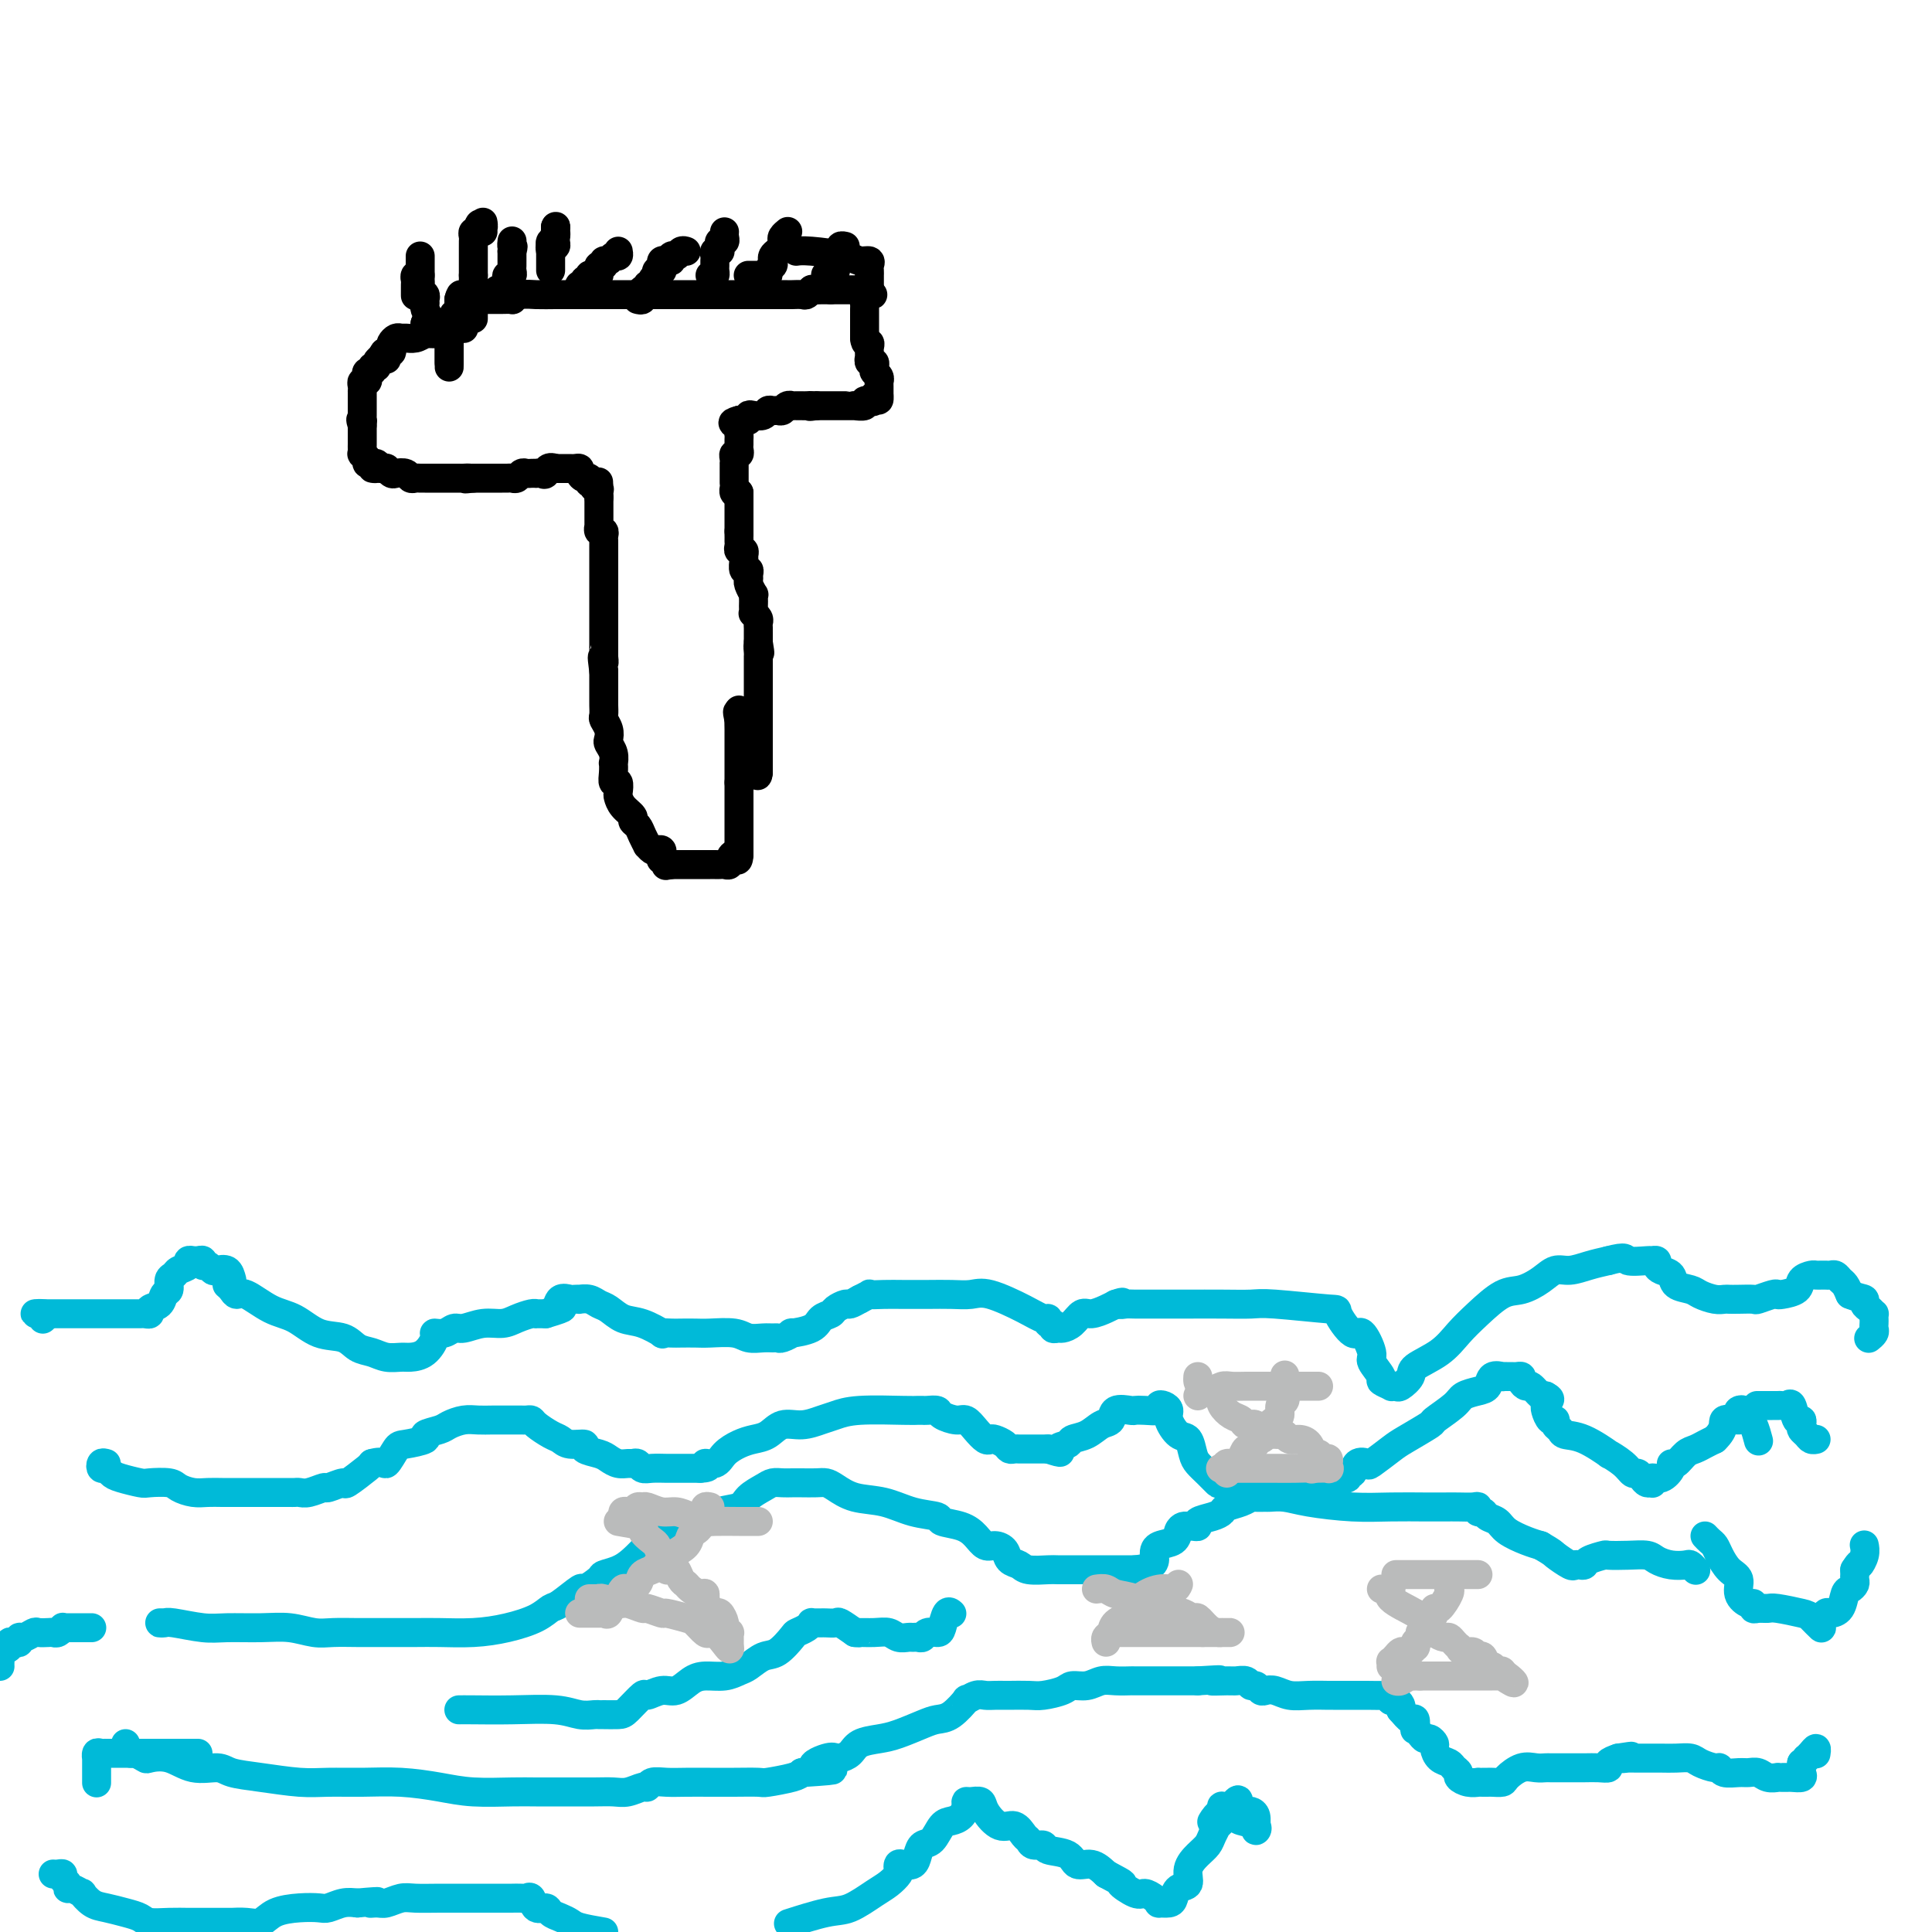 <svg viewBox='0 0 400 400' version='1.1' xmlns='http://www.w3.org/2000/svg' xmlns:xlink='http://www.w3.org/1999/xlink'><g fill='none' stroke='#000000' stroke-width='6' stroke-linecap='round' stroke-linejoin='round'><path d='M93,70c0.000,-0.089 0.000,-0.177 0,0c0.000,0.177 0.000,0.621 0,1c0.000,0.379 0.000,0.693 0,1c0.000,0.307 0.000,0.609 0,1c0.000,0.391 0.000,0.873 0,1c0.000,0.127 0.000,-0.100 0,0c0.000,0.100 0.000,0.527 0,1c0.000,0.473 -0.000,0.992 0,1c0.000,0.008 0.000,-0.496 0,-1'/><path d='M93,75c0.000,0.534 0.000,-0.630 0,-1c-0.000,-0.370 -0.000,0.055 0,0c0.000,-0.055 0.000,-0.588 0,-1c-0.000,-0.412 -0.000,-0.702 0,-1c0.000,-0.298 0.000,-0.605 0,-1c-0.000,-0.395 -0.001,-0.879 0,-1c0.001,-0.121 0.004,0.121 0,0c-0.004,-0.121 -0.015,-0.606 0,-1c0.015,-0.394 0.056,-0.698 0,-1c-0.056,-0.302 -0.207,-0.602 0,-1c0.207,-0.398 0.774,-0.894 1,-1c0.226,-0.106 0.113,0.179 0,0c-0.113,-0.179 -0.226,-0.821 0,-1c0.226,-0.179 0.793,0.107 1,0c0.207,-0.107 0.056,-0.606 0,-1c-0.056,-0.394 -0.016,-0.684 0,-1c0.016,-0.316 0.008,-0.658 0,-1'/><path d='M95,62c0.483,-2.011 0.692,-0.539 1,0c0.308,0.539 0.717,0.144 1,0c0.283,-0.144 0.442,-0.039 1,0c0.558,0.039 1.516,0.010 2,0c0.484,-0.010 0.493,-0.002 1,0c0.507,0.002 1.512,-0.002 2,0c0.488,0.002 0.461,0.011 1,0c0.539,-0.011 1.645,-0.041 2,0c0.355,0.041 -0.041,0.155 0,0c0.041,-0.155 0.521,-0.577 1,-1'/><path d='M107,61c2.537,-0.155 2.879,-0.041 4,0c1.121,0.041 3.022,0.011 4,0c0.978,-0.011 1.034,-0.003 2,0c0.966,0.003 2.843,0.001 4,0c1.157,-0.001 1.593,-0.000 2,0c0.407,0.000 0.786,0.000 1,0c0.214,-0.000 0.263,-0.000 1,0c0.737,0.000 2.162,0.000 3,0c0.838,-0.000 1.089,-0.000 2,0c0.911,0.000 2.481,0.000 3,0c0.519,-0.000 -0.014,-0.000 0,0c0.014,0.000 0.575,0.000 1,0c0.425,-0.000 0.712,-0.000 1,0'/><path d='M135,61c4.704,0.000 2.464,0.000 2,0c-0.464,-0.000 0.847,-0.000 2,0c1.153,0.000 2.150,0.000 3,0c0.850,0.000 1.555,-0.000 2,0c0.445,0.000 0.629,0.000 1,0c0.371,0.000 0.929,0.000 1,0c0.071,0.000 -0.346,-0.000 0,0c0.346,0.000 1.455,0.000 2,0c0.545,0.000 0.527,0.000 1,0c0.473,0.000 1.437,0.000 2,0c0.563,-0.000 0.723,0.000 1,0c0.277,0.000 0.669,-0.000 1,0c0.331,0.000 0.599,0.000 1,0c0.401,0.000 0.933,0.000 1,0c0.067,-0.000 -0.332,-0.000 0,0c0.332,0.000 1.395,0.000 2,0c0.605,-0.000 0.753,-0.000 1,0c0.247,0.000 0.592,0.000 1,0c0.408,-0.000 0.879,-0.000 1,0c0.121,0.000 -0.108,0.000 0,0c0.108,0.000 0.554,0.000 1,0'/><path d='M161,61c4.196,0.000 1.688,0.001 1,0c-0.688,-0.001 0.446,-0.004 1,0c0.554,0.004 0.527,0.015 1,0c0.473,-0.015 1.446,-0.056 2,0c0.554,0.056 0.688,0.207 1,0c0.313,-0.207 0.804,-0.774 1,-1c0.196,-0.226 0.098,-0.113 0,0'/><path d='M168,60c1.274,-0.155 0.958,-0.042 1,0c0.042,0.042 0.440,0.012 1,0c0.560,-0.012 1.280,-0.006 2,0'/><path d='M172,60c0.918,0.001 1.213,0.003 2,0c0.787,-0.003 2.067,-0.011 3,0c0.933,0.011 1.521,0.041 2,0c0.479,-0.041 0.851,-0.155 1,0c0.149,0.155 0.074,0.577 0,1'/><path d='M180,61c1.298,0.107 0.544,-0.126 0,0c-0.544,0.126 -0.878,0.612 -1,1c-0.122,0.388 -0.033,0.677 0,1c0.033,0.323 0.009,0.678 0,1c-0.009,0.322 -0.002,0.611 0,1c0.002,0.389 0.001,0.878 0,1c-0.001,0.122 -0.000,-0.122 0,0c0.000,0.122 0.000,0.610 0,1c-0.000,0.390 -0.000,0.682 0,1c0.000,0.318 0.000,0.662 0,1c-0.000,0.338 -0.000,0.669 0,1'/><path d='M179,70c0.072,1.570 0.752,0.994 1,1c0.248,0.006 0.066,0.594 0,1c-0.066,0.406 -0.014,0.630 0,1c0.014,0.370 -0.010,0.887 0,1c0.010,0.113 0.054,-0.177 0,0c-0.054,0.177 -0.207,0.821 0,1c0.207,0.179 0.773,-0.106 1,0c0.227,0.106 0.113,0.602 0,1c-0.113,0.398 -0.227,0.698 0,1c0.227,0.302 0.793,0.606 1,1c0.207,0.394 0.056,0.879 0,1c-0.056,0.121 -0.015,-0.122 0,0c0.015,0.122 0.004,0.610 0,1c-0.004,0.390 -0.001,0.683 0,1c0.001,0.317 0.001,0.659 0,1'/><path d='M182,82c0.220,1.795 -0.730,0.284 -1,0c-0.270,-0.284 0.140,0.660 0,1c-0.140,0.340 -0.830,0.077 -1,0c-0.170,-0.077 0.180,0.032 0,0c-0.180,-0.032 -0.888,-0.205 -1,0c-0.112,0.205 0.373,0.787 0,1c-0.373,0.213 -1.605,0.057 -2,0c-0.395,-0.057 0.048,-0.015 0,0c-0.048,0.015 -0.586,0.004 -1,0c-0.414,-0.004 -0.702,-0.001 -1,0c-0.298,0.001 -0.605,0.000 -1,0c-0.395,-0.000 -0.879,-0.000 -1,0c-0.121,0.000 0.122,0.000 0,0c-0.122,-0.000 -0.610,-0.000 -1,0c-0.390,0.000 -0.682,0.000 -1,0c-0.318,-0.000 -0.662,-0.000 -1,0c-0.338,0.000 -0.669,0.000 -1,0'/><path d='M169,84c-2.190,0.309 -1.165,0.083 -1,0c0.165,-0.083 -0.529,-0.022 -1,0c-0.471,0.022 -0.718,0.005 -1,0c-0.282,-0.005 -0.600,0.002 -1,0c-0.400,-0.002 -0.881,-0.015 -1,0c-0.119,0.015 0.123,0.057 0,0c-0.123,-0.057 -0.610,-0.212 -1,0c-0.390,0.212 -0.681,0.793 -1,1c-0.319,0.207 -0.666,0.042 -1,0c-0.334,-0.042 -0.654,0.040 -1,0c-0.346,-0.040 -0.719,-0.203 -1,0c-0.281,0.203 -0.470,0.772 -1,1c-0.530,0.228 -1.399,0.114 -2,0c-0.601,-0.114 -0.932,-0.227 -1,0c-0.068,0.227 0.126,0.793 0,1c-0.126,0.207 -0.572,0.056 -1,0c-0.428,-0.056 -0.836,-0.016 -1,0c-0.164,0.016 -0.082,0.008 0,0'/><path d='M153,87c-2.475,0.643 -0.663,0.750 0,1c0.663,0.250 0.177,0.644 0,1c-0.177,0.356 -0.047,0.674 0,1c0.047,0.326 0.009,0.661 0,1c-0.009,0.339 0.012,0.682 0,1c-0.012,0.318 -0.056,0.611 0,1c0.056,0.389 0.211,0.874 0,1c-0.211,0.126 -0.789,-0.107 -1,0c-0.211,0.107 -0.057,0.552 0,1c0.057,0.448 0.015,0.897 0,1c-0.015,0.103 -0.004,-0.140 0,0c0.004,0.140 0.001,0.663 0,1c-0.001,0.337 -0.001,0.486 0,1c0.001,0.514 0.003,1.392 0,2c-0.003,0.608 -0.011,0.947 0,1c0.011,0.053 0.041,-0.178 0,0c-0.041,0.178 -0.155,0.765 0,1c0.155,0.235 0.577,0.117 1,0'/><path d='M153,102c0.000,2.503 0.000,1.262 0,1c0.000,-0.262 0.000,0.455 0,1c-0.000,0.545 0.000,0.919 0,1c0.000,0.081 0.000,-0.132 0,0c0.000,0.132 0.000,0.609 0,1c0.000,0.391 0.000,0.696 0,1c0.000,0.304 0.000,0.607 0,1c0.000,0.393 0.000,0.875 0,1c0.000,0.125 0.000,-0.107 0,0c0.000,0.107 0.000,0.554 0,1'/><path d='M153,110c0.001,1.415 0.004,0.953 0,1c-0.004,0.047 -0.015,0.604 0,1c0.015,0.396 0.057,0.629 0,1c-0.057,0.371 -0.212,0.878 0,1c0.212,0.122 0.793,-0.140 1,0c0.207,0.140 0.041,0.681 0,1c-0.041,0.319 0.042,0.414 0,1c-0.042,0.586 -0.208,1.661 0,2c0.208,0.339 0.792,-0.059 1,0c0.208,0.059 0.042,0.575 0,1c-0.042,0.425 0.041,0.758 0,1c-0.041,0.242 -0.207,0.394 0,1c0.207,0.606 0.788,1.668 1,2c0.212,0.332 0.057,-0.065 0,0c-0.057,0.065 -0.016,0.591 0,1c0.016,0.409 0.008,0.701 0,1c-0.008,0.299 -0.016,0.605 0,1c0.016,0.395 0.057,0.879 0,1c-0.057,0.121 -0.211,-0.121 0,0c0.211,0.121 0.789,0.606 1,1c0.211,0.394 0.057,0.697 0,1c-0.057,0.303 -0.015,0.606 0,1c0.015,0.394 0.004,0.879 0,1c-0.004,0.121 -0.001,-0.121 0,0c0.001,0.121 0.000,0.606 0,1c-0.000,0.394 -0.000,0.697 0,1'/><path d='M157,133c0.619,3.741 0.166,1.594 0,1c-0.166,-0.594 -0.044,0.366 0,1c0.044,0.634 0.012,0.943 0,1c-0.012,0.057 -0.003,-0.140 0,0c0.003,0.140 0.001,0.615 0,1c-0.001,0.385 -0.000,0.681 0,1c0.000,0.319 0.000,0.663 0,1c-0.000,0.337 -0.000,0.667 0,1c0.000,0.333 0.000,0.667 0,1c-0.000,0.333 -0.000,0.664 0,1c0.000,0.336 0.000,0.678 0,1c-0.000,0.322 -0.000,0.625 0,1c0.000,0.375 0.000,0.821 0,1c-0.000,0.179 -0.000,0.089 0,0'/><path d='M157,145c0.000,2.034 0.000,1.117 0,1c0.000,-0.117 0.000,0.564 0,1c0.000,0.436 0.000,0.627 0,1c0.000,0.373 0.000,0.927 0,1c0.000,0.073 0.000,-0.335 0,0c-0.000,0.335 0.000,1.413 0,2c0.000,0.587 0.000,0.682 0,1c0.000,0.318 0.000,0.857 0,1c0.000,0.143 0.000,-0.112 0,0c0.000,0.112 0.000,0.589 0,1c0.000,0.411 0.000,0.754 0,1c-0.000,0.246 0.000,0.395 0,1c0.000,0.605 -0.000,1.667 0,2c0.000,0.333 0.000,-0.064 0,0c0.000,0.064 0.000,0.590 0,1c0.000,0.410 0.000,0.705 0,1'/><path d='M157,160c-0.166,1.847 -0.580,-1.034 -1,-2c-0.420,-0.966 -0.847,-0.017 -1,0c-0.153,0.017 -0.031,-0.899 0,-2c0.031,-1.101 -0.030,-2.389 0,-3c0.030,-0.611 0.152,-0.546 0,-1c-0.152,-0.454 -0.577,-1.425 -1,-2c-0.423,-0.575 -0.845,-0.752 -1,-1c-0.155,-0.248 -0.042,-0.567 0,-1c0.042,-0.433 0.012,-0.981 0,-1c-0.012,-0.019 -0.006,0.490 0,1'/><path d='M153,148c-0.619,-1.601 -0.166,0.398 0,1c0.166,0.602 0.044,-0.193 0,0c-0.044,0.193 -0.012,1.375 0,2c0.012,0.625 0.003,0.692 0,1c-0.003,0.308 -0.001,0.856 0,1c0.001,0.144 0.000,-0.116 0,0c-0.000,0.116 -0.000,0.610 0,1c0.000,0.390 0.000,0.678 0,1c-0.000,0.322 -0.000,0.678 0,1c0.000,0.322 0.000,0.611 0,1c-0.000,0.389 -0.000,0.877 0,1c0.000,0.123 0.000,-0.121 0,0c-0.000,0.121 -0.000,0.607 0,1c0.000,0.393 0.000,0.693 0,1c-0.000,0.307 -0.000,0.621 0,1c0.000,0.379 0.000,0.823 0,1c-0.000,0.177 -0.000,0.089 0,0'/><path d='M153,162c0.000,2.344 0.000,1.206 0,1c0.000,-0.206 0.000,0.522 0,1c-0.000,0.478 0.000,0.705 0,1c0.000,0.295 0.000,0.656 0,1c0.000,0.344 0.000,0.671 0,1c0.000,0.329 0.000,0.662 0,1c0.000,0.338 0.000,0.682 0,1c0.000,0.318 0.000,0.610 0,1c0.000,0.390 0.000,0.878 0,1c0.000,0.122 0.000,-0.121 0,0c0.000,0.121 0.000,0.606 0,1c0.000,0.394 0.000,0.697 0,1c-0.000,0.303 -0.000,0.606 0,1c0.000,0.394 0.000,0.879 0,1c0.000,0.121 0.000,-0.121 0,0c0.000,0.121 0.000,0.606 0,1c0.000,0.394 0.000,0.697 0,1'/><path d='M153,177c-0.167,2.255 -0.584,0.394 -1,0c-0.416,-0.394 -0.833,0.679 -1,1c-0.167,0.321 -0.086,-0.110 0,0c0.086,0.110 0.178,0.762 0,1c-0.178,0.238 -0.626,0.064 -1,0c-0.374,-0.064 -0.674,-0.017 -1,0c-0.326,0.017 -0.679,0.005 -1,0c-0.321,-0.005 -0.611,-0.001 -1,0c-0.389,0.001 -0.877,0.000 -1,0c-0.123,-0.000 0.121,-0.000 0,0c-0.121,0.000 -0.606,0.000 -1,0c-0.394,-0.000 -0.697,-0.000 -1,0c-0.303,0.000 -0.606,0.000 -1,0c-0.394,-0.000 -0.879,-0.000 -1,0c-0.121,0.000 0.122,0.000 0,0c-0.122,-0.000 -0.610,-0.000 -1,0c-0.390,0.000 -0.683,0.000 -1,0c-0.317,-0.000 -0.659,-0.000 -1,0'/><path d='M139,179c-2.331,0.373 -1.160,0.307 -1,0c0.160,-0.307 -0.692,-0.853 -1,-1c-0.308,-0.147 -0.071,0.105 0,0c0.071,-0.105 -0.023,-0.568 0,-1c0.023,-0.432 0.165,-0.832 0,-1c-0.165,-0.168 -0.636,-0.103 -1,0c-0.364,0.103 -0.622,0.245 -1,0c-0.378,-0.245 -0.876,-0.878 -1,-1c-0.124,-0.122 0.126,0.266 0,0c-0.126,-0.266 -0.629,-1.187 -1,-2c-0.371,-0.813 -0.611,-1.517 -1,-2c-0.389,-0.483 -0.928,-0.744 -1,-1c-0.072,-0.256 0.321,-0.507 0,-1c-0.321,-0.493 -1.358,-1.227 -2,-2c-0.642,-0.773 -0.890,-1.586 -1,-2c-0.110,-0.414 -0.082,-0.431 0,-1c0.082,-0.569 0.218,-1.692 0,-2c-0.218,-0.308 -0.789,0.199 -1,0c-0.211,-0.199 -0.060,-1.104 0,-2c0.060,-0.896 0.030,-1.783 0,-2c-0.030,-0.217 -0.060,0.238 0,0c0.060,-0.238 0.208,-1.167 0,-2c-0.208,-0.833 -0.774,-1.570 -1,-2c-0.226,-0.430 -0.113,-0.553 0,-1c0.113,-0.447 0.226,-1.217 0,-2c-0.226,-0.783 -0.793,-1.578 -1,-2c-0.207,-0.422 -0.056,-0.470 0,-1c0.056,-0.530 0.015,-1.543 0,-2c-0.015,-0.457 -0.004,-0.360 0,-1c0.004,-0.640 0.001,-2.019 0,-3c-0.001,-0.981 -0.000,-1.566 0,-2c0.000,-0.434 0.000,-0.717 0,-1'/><path d='M125,139c-0.619,-4.721 -0.166,-2.524 0,-2c0.166,0.524 0.044,-0.624 0,-1c-0.044,-0.376 -0.012,0.021 0,0c0.012,-0.021 0.003,-0.461 0,-1c-0.003,-0.539 -0.001,-1.177 0,-2c0.001,-0.823 0.000,-1.829 0,-2c-0.000,-0.171 -0.000,0.494 0,0c0.000,-0.494 0.000,-2.146 0,-3c-0.000,-0.854 -0.000,-0.910 0,-1c0.000,-0.090 0.000,-0.212 0,-1c-0.000,-0.788 -0.000,-2.240 0,-3c0.000,-0.760 -0.000,-0.829 0,-1c0.000,-0.171 0.000,-0.445 0,-1c-0.000,-0.555 -0.000,-1.391 0,-2c0.000,-0.609 0.000,-0.989 0,-1c-0.000,-0.011 -0.000,0.348 0,0c0.000,-0.348 0.000,-1.403 0,-2c-0.000,-0.597 -0.000,-0.737 0,-1c0.000,-0.263 0.001,-0.649 0,-1c-0.001,-0.351 -0.004,-0.667 0,-1c0.004,-0.333 0.015,-0.682 0,-1c-0.015,-0.318 -0.057,-0.605 0,-1c0.057,-0.395 0.211,-0.897 0,-1c-0.211,-0.103 -0.789,0.194 -1,0c-0.211,-0.194 -0.057,-0.879 0,-1c0.057,-0.121 0.015,0.322 0,0c-0.015,-0.322 -0.004,-1.410 0,-2c0.004,-0.590 0.001,-0.683 0,-1c-0.001,-0.317 -0.000,-0.858 0,-1c0.000,-0.142 0.000,0.116 0,0c-0.000,-0.116 -0.000,-0.604 0,-1c0.000,-0.396 0.000,-0.698 0,-1'/><path d='M124,103c-0.150,-5.813 -0.025,-2.346 0,-1c0.025,1.346 -0.050,0.572 0,0c0.050,-0.572 0.224,-0.942 0,-1c-0.224,-0.058 -0.847,0.195 -1,0c-0.153,-0.195 0.165,-0.840 0,-1c-0.165,-0.160 -0.814,0.164 -1,0c-0.186,-0.164 0.091,-0.814 0,-1c-0.091,-0.186 -0.549,0.094 -1,0c-0.451,-0.094 -0.894,-0.561 -1,-1c-0.106,-0.439 0.127,-0.850 0,-1c-0.127,-0.150 -0.612,-0.040 -1,0c-0.388,0.040 -0.679,0.011 -1,0c-0.321,-0.011 -0.674,-0.003 -1,0c-0.326,0.003 -0.626,0.001 -1,0c-0.374,-0.001 -0.821,-0.000 -1,0c-0.179,0.000 -0.089,0.000 0,0'/><path d='M115,97c-1.802,-0.702 -1.806,0.544 -2,1c-0.194,0.456 -0.577,0.122 -1,0c-0.423,-0.122 -0.887,-0.034 -1,0c-0.113,0.034 0.124,0.013 0,0c-0.124,-0.013 -0.611,-0.018 -1,0c-0.389,0.018 -0.682,0.057 -1,0c-0.318,-0.057 -0.663,-0.211 -1,0c-0.337,0.211 -0.667,0.789 -1,1c-0.333,0.211 -0.667,0.057 -1,0c-0.333,-0.057 -0.663,-0.015 -1,0c-0.337,0.015 -0.682,0.004 -1,0c-0.318,-0.004 -0.610,-0.001 -1,0c-0.390,0.001 -0.878,0.000 -1,0c-0.122,-0.000 0.122,-0.000 0,0c-0.122,0.000 -0.610,0.000 -1,0c-0.390,-0.000 -0.682,-0.000 -1,0c-0.318,0.000 -0.662,0.000 -1,0c-0.338,-0.000 -0.669,-0.000 -1,0'/><path d='M98,99c-2.803,0.309 -1.311,0.083 -1,0c0.311,-0.083 -0.561,-0.022 -1,0c-0.439,0.022 -0.446,0.006 -1,0c-0.554,-0.006 -1.654,-0.002 -2,0c-0.346,0.002 0.062,0.000 0,0c-0.062,-0.000 -0.595,-0.000 -1,0c-0.405,0.000 -0.682,0.000 -1,0c-0.318,-0.000 -0.677,0.000 -1,0c-0.323,-0.000 -0.611,-0.000 -1,0c-0.389,0.000 -0.878,0.001 -1,0c-0.122,-0.001 0.123,-0.004 0,0c-0.123,0.004 -0.614,0.015 -1,0c-0.386,-0.015 -0.666,-0.056 -1,0c-0.334,0.056 -0.720,0.207 -1,0c-0.280,-0.207 -0.452,-0.774 -1,-1c-0.548,-0.226 -1.470,-0.113 -2,0c-0.530,0.113 -0.668,0.226 -1,0c-0.332,-0.226 -0.859,-0.792 -1,-1c-0.141,-0.208 0.102,-0.060 0,0c-0.102,0.060 -0.551,0.030 -1,0'/><path d='M79,97c-3.183,-0.248 -1.642,0.130 -1,0c0.642,-0.130 0.383,-0.770 0,-1c-0.383,-0.230 -0.891,-0.052 -1,0c-0.109,0.052 0.181,-0.024 0,0c-0.181,0.024 -0.833,0.147 -1,0c-0.167,-0.147 0.151,-0.564 0,-1c-0.151,-0.436 -0.773,-0.890 -1,-1c-0.227,-0.110 -0.061,0.125 0,0c0.061,-0.125 0.016,-0.611 0,-1c-0.016,-0.389 -0.004,-0.682 0,-1c0.004,-0.318 0.001,-0.663 0,-1c-0.001,-0.337 -0.000,-0.668 0,-1c0.000,-0.332 0.000,-0.666 0,-1c-0.000,-0.334 -0.000,-0.667 0,-1'/><path d='M75,88c-0.619,-1.632 -0.166,-1.210 0,-1c0.166,0.210 0.044,0.210 0,0c-0.044,-0.210 -0.012,-0.630 0,-1c0.012,-0.370 0.003,-0.690 0,-1c-0.003,-0.310 -0.001,-0.609 0,-1c0.001,-0.391 0.000,-0.875 0,-1c-0.000,-0.125 0.000,0.107 0,0c-0.000,-0.107 -0.001,-0.555 0,-1c0.001,-0.445 0.004,-0.889 0,-1c-0.004,-0.111 -0.015,0.111 0,0c0.015,-0.111 0.055,-0.556 0,-1c-0.055,-0.444 -0.207,-0.889 0,-1c0.207,-0.111 0.772,0.110 1,0c0.228,-0.110 0.118,-0.550 0,-1c-0.118,-0.450 -0.242,-0.908 0,-1c0.242,-0.092 0.852,0.183 1,0c0.148,-0.183 -0.167,-0.822 0,-1c0.167,-0.178 0.814,0.106 1,0c0.186,-0.106 -0.090,-0.602 0,-1c0.090,-0.398 0.545,-0.699 1,-1'/><path d='M79,74c0.841,-2.183 0.944,-0.641 1,0c0.056,0.641 0.067,0.379 0,0c-0.067,-0.379 -0.211,-0.876 0,-1c0.211,-0.124 0.778,0.124 1,0c0.222,-0.124 0.100,-0.622 0,-1c-0.100,-0.378 -0.179,-0.636 0,-1c0.179,-0.364 0.614,-0.832 1,-1c0.386,-0.168 0.722,-0.035 1,0c0.278,0.035 0.498,-0.029 1,0c0.502,0.029 1.286,0.151 2,0c0.714,-0.151 1.357,-0.576 2,-1'/><path d='M88,69c1.529,-0.775 0.853,-0.211 1,0c0.147,0.211 1.117,0.071 2,0c0.883,-0.071 1.678,-0.072 2,0c0.322,0.072 0.172,0.215 0,0c-0.172,-0.215 -0.366,-0.790 0,-1c0.366,-0.210 1.291,-0.057 2,0c0.709,0.057 1.203,0.016 1,0c-0.203,-0.016 -1.101,-0.008 -2,0'/><path d='M94,68c0.585,-0.171 -0.954,-0.098 -2,0c-1.046,0.098 -1.600,0.222 -2,0c-0.400,-0.222 -0.646,-0.791 -1,-1c-0.354,-0.209 -0.815,-0.060 -1,0c-0.185,0.060 -0.092,0.030 0,0'/><path d='M88,67c0.000,0.000 0.100,0.100 0.1,0.1'/><path d='M98,66c0.000,-0.334 0.000,-0.668 0,-1c0.000,-0.332 0.000,-0.663 0,-1c0.000,-0.337 0.000,-0.682 0,-1c0.000,-0.318 0.000,-0.610 0,-1c0.000,-0.390 0.000,-0.878 0,-1c0.000,-0.122 0.000,0.121 0,0c0.000,-0.121 0.000,-0.607 0,-1c0.000,-0.393 0.000,-0.693 0,-1c0.000,-0.307 0.000,-0.621 0,-1c0.000,-0.379 0.000,-0.823 0,-1c0.000,-0.177 0.000,-0.089 0,0'/><path d='M98,57c0.000,-1.571 0.000,-0.999 0,-1c-0.000,-0.001 -0.000,-0.574 0,-1c0.000,-0.426 0.000,-0.706 0,-1c-0.000,-0.294 -0.000,-0.604 0,-1c0.000,-0.396 0.000,-0.879 0,-1c-0.000,-0.121 -0.001,0.122 0,0c0.001,-0.122 0.004,-0.607 0,-1c-0.004,-0.393 -0.015,-0.693 0,-1c0.015,-0.307 0.057,-0.621 0,-1c-0.057,-0.379 -0.211,-0.823 0,-1c0.211,-0.177 0.788,-0.086 1,0c0.212,0.086 0.061,0.167 0,0c-0.061,-0.167 -0.030,-0.584 0,-1'/><path d='M99,47c0.381,-1.474 0.834,-0.160 1,0c0.166,0.160 0.044,-0.833 0,-1c-0.044,-0.167 -0.012,0.494 0,1c0.012,0.506 0.003,0.859 0,1c-0.003,0.141 -0.002,0.071 0,0'/><path d='M103,60c-0.121,0.399 -0.242,0.798 0,1c0.242,0.202 0.849,0.208 1,0c0.151,-0.208 -0.152,-0.629 0,-1c0.152,-0.371 0.759,-0.691 1,-1c0.241,-0.309 0.117,-0.608 0,-1c-0.117,-0.392 -0.228,-0.879 0,-1c0.228,-0.121 0.793,0.122 1,0c0.207,-0.122 0.055,-0.611 0,-1c-0.055,-0.389 -0.015,-0.679 0,-1c0.015,-0.321 0.004,-0.674 0,-1c-0.004,-0.326 -0.001,-0.626 0,-1c0.001,-0.374 0.000,-0.821 0,-1c-0.000,-0.179 -0.000,-0.089 0,0'/><path d='M106,52c0.464,-1.404 0.124,-0.912 0,-1c-0.124,-0.088 -0.033,-0.754 0,-1c0.033,-0.246 0.010,-0.070 0,0c-0.010,0.070 -0.005,0.035 0,0'/><path d='M114,52c-0.113,-0.447 -0.226,-0.894 0,-1c0.226,-0.106 0.793,0.129 1,0c0.207,-0.129 0.056,-0.622 0,-1c-0.056,-0.378 -0.015,-0.640 0,-1c0.015,-0.360 0.004,-0.818 0,-1c-0.004,-0.182 -0.001,-0.087 0,0c0.001,0.087 0.000,0.168 0,0c-0.000,-0.168 -0.000,-0.584 0,-1'/><path d='M115,47c0.159,-0.534 0.057,0.630 0,1c-0.057,0.370 -0.068,-0.056 0,0c0.068,0.056 0.214,0.592 0,1c-0.214,0.408 -0.789,0.687 -1,1c-0.211,0.313 -0.056,0.661 0,1c0.056,0.339 0.015,0.669 0,1c-0.015,0.331 -0.004,0.663 0,1c0.004,0.337 0.001,0.678 0,1c-0.001,0.322 -0.000,0.625 0,1c0.000,0.375 0.000,0.821 0,1c-0.000,0.179 -0.000,0.089 0,0'/><path d='M120,61c0.033,-0.301 0.065,-0.601 0,-1c-0.065,-0.399 -0.228,-0.895 0,-1c0.228,-0.105 0.849,0.182 1,0c0.151,-0.182 -0.166,-0.832 0,-1c0.166,-0.168 0.815,0.147 1,0c0.185,-0.147 -0.094,-0.756 0,-1c0.094,-0.244 0.560,-0.122 1,0c0.440,0.122 0.854,0.244 1,0c0.146,-0.244 0.024,-0.854 0,-1c-0.024,-0.146 0.049,0.172 0,0c-0.049,-0.172 -0.221,-0.835 0,-1c0.221,-0.165 0.833,0.167 1,0c0.167,-0.167 -0.113,-0.833 0,-1c0.113,-0.167 0.619,0.165 1,0c0.381,-0.165 0.638,-0.828 1,-1c0.362,-0.172 0.828,0.146 1,0c0.172,-0.146 0.049,-0.756 0,-1c-0.049,-0.244 -0.025,-0.122 0,0'/><path d='M132,62c0.422,0.111 0.844,0.222 1,0c0.156,-0.222 0.046,-0.776 0,-1c-0.046,-0.224 -0.027,-0.116 0,0c0.027,0.116 0.064,0.242 0,0c-0.064,-0.242 -0.228,-0.852 0,-1c0.228,-0.148 0.850,0.167 1,0c0.150,-0.167 -0.170,-0.814 0,-1c0.170,-0.186 0.829,0.090 1,0c0.171,-0.090 -0.147,-0.546 0,-1c0.147,-0.454 0.757,-0.905 1,-1c0.243,-0.095 0.118,0.168 0,0c-0.118,-0.168 -0.228,-0.767 0,-1c0.228,-0.233 0.796,-0.101 1,0c0.204,0.101 0.044,0.171 0,0c-0.044,-0.171 0.027,-0.585 0,-1c-0.027,-0.415 -0.150,-0.833 0,-1c0.150,-0.167 0.575,-0.084 1,0'/><path d='M138,54c1.168,-1.173 1.087,-0.104 1,0c-0.087,0.104 -0.181,-0.757 0,-1c0.181,-0.243 0.637,0.131 1,0c0.363,-0.131 0.633,-0.767 1,-1c0.367,-0.233 0.830,-0.062 1,0c0.170,0.062 0.046,0.017 0,0c-0.046,-0.017 -0.013,-0.005 0,0c0.013,0.005 0.007,0.002 0,0'/><path d='M147,57c0.423,0.089 0.846,0.179 1,0c0.154,-0.179 0.040,-0.626 0,-1c-0.040,-0.374 -0.007,-0.675 0,-1c0.007,-0.325 -0.012,-0.675 0,-1c0.012,-0.325 0.056,-0.626 0,-1c-0.056,-0.374 -0.212,-0.822 0,-1c0.212,-0.178 0.793,-0.085 1,0c0.207,0.085 0.041,0.164 0,0c-0.041,-0.164 0.041,-0.569 0,-1c-0.041,-0.431 -0.207,-0.886 0,-1c0.207,-0.114 0.788,0.114 1,0c0.212,-0.114 0.057,-0.569 0,-1c-0.057,-0.431 -0.016,-0.837 0,-1c0.016,-0.163 0.008,-0.081 0,0'/><path d='M155,57c-0.081,-0.000 -0.163,-0.000 0,0c0.163,0.000 0.569,0.001 1,0c0.431,-0.001 0.885,-0.003 1,0c0.115,0.003 -0.109,0.012 0,0c0.109,-0.012 0.551,-0.045 1,0c0.449,0.045 0.904,0.167 1,0c0.096,-0.167 -0.168,-0.622 0,-1c0.168,-0.378 0.767,-0.679 1,-1c0.233,-0.321 0.101,-0.664 0,-1c-0.101,-0.336 -0.172,-0.667 0,-1c0.172,-0.333 0.586,-0.667 1,-1c0.414,-0.333 0.829,-0.664 1,-1c0.171,-0.336 0.098,-0.679 0,-1c-0.098,-0.321 -0.222,-0.622 0,-1c0.222,-0.378 0.791,-0.832 1,-1c0.209,-0.168 0.060,-0.048 0,0c-0.060,0.048 -0.030,0.024 0,0'/><path d='M171,59c-0.006,-0.311 -0.012,-0.622 0,-1c0.012,-0.378 0.042,-0.822 0,-1c-0.042,-0.178 -0.155,-0.089 0,0c0.155,0.089 0.577,0.177 1,0c0.423,-0.177 0.846,-0.621 1,-1c0.154,-0.379 0.040,-0.694 0,-1c-0.040,-0.306 -0.007,-0.603 0,-1c0.007,-0.397 -0.013,-0.895 0,-1c0.013,-0.105 0.060,0.182 0,0c-0.060,-0.182 -0.226,-0.833 0,-1c0.226,-0.167 0.844,0.151 1,0c0.156,-0.151 -0.150,-0.771 0,-1c0.150,-0.229 0.757,-0.065 1,0c0.243,0.065 0.121,0.033 0,0'/><path d='M180,59c0.001,-0.870 0.002,-1.740 0,-2c-0.002,-0.260 -0.007,0.089 0,0c0.007,-0.089 0.025,-0.615 0,-1c-0.025,-0.385 -0.093,-0.629 0,-1c0.093,-0.371 0.347,-0.870 0,-1c-0.347,-0.130 -1.295,0.109 -2,0c-0.705,-0.109 -1.168,-0.565 -3,-1c-1.832,-0.435 -5.032,-0.848 -7,-1c-1.968,-0.152 -2.705,-0.043 -3,0c-0.295,0.043 -0.147,0.022 0,0'/><path d='M89,68c0.008,-0.295 0.016,-0.590 0,-1c-0.016,-0.410 -0.057,-0.936 0,-1c0.057,-0.064 0.212,0.334 0,0c-0.212,-0.334 -0.793,-1.399 -1,-2c-0.207,-0.601 -0.041,-0.738 0,-1c0.041,-0.262 -0.041,-0.647 0,-1c0.041,-0.353 0.207,-0.672 0,-1c-0.207,-0.328 -0.788,-0.665 -1,-1c-0.212,-0.335 -0.057,-0.667 0,-1c0.057,-0.333 0.015,-0.666 0,-1c-0.015,-0.334 -0.004,-0.667 0,-1c0.004,-0.333 0.001,-0.664 0,-1c-0.001,-0.336 -0.000,-0.678 0,-1c0.000,-0.322 0.000,-0.625 0,-1c-0.000,-0.375 -0.000,-0.821 0,-1c0.000,-0.179 0.000,-0.089 0,0'/><path d='M86,61c0.002,0.204 0.004,0.409 0,0c-0.004,-0.409 -0.015,-1.430 0,-2c0.015,-0.570 0.056,-0.689 0,-1c-0.056,-0.311 -0.207,-0.815 0,-1c0.207,-0.185 0.774,-0.053 1,0c0.226,0.053 0.113,0.026 0,0'/></g>
<g fill='none' stroke='#00BAD8' stroke-width='6' stroke-linecap='round' stroke-linejoin='round'><path d='M26,361c-0.099,0.302 -0.197,0.603 0,1c0.197,0.397 0.691,0.889 1,1c0.309,0.111 0.433,-0.159 1,0c0.567,0.159 1.577,0.746 2,1c0.423,0.254 0.260,0.176 1,0c0.740,-0.176 2.382,-0.451 4,0c1.618,0.451 3.212,1.627 5,2c1.788,0.373 3.771,-0.058 5,0c1.229,0.058 1.705,0.604 3,1c1.295,0.396 3.410,0.641 6,1c2.590,0.359 5.654,0.831 8,1c2.346,0.169 3.975,0.035 6,0c2.025,-0.035 4.446,0.029 7,0c2.554,-0.029 5.241,-0.151 8,0c2.759,0.151 5.590,0.576 8,1c2.410,0.424 4.398,0.846 7,1c2.602,0.154 5.816,0.041 8,0c2.184,-0.041 3.336,-0.010 5,0c1.664,0.010 3.840,-0.001 6,0c2.160,0.001 4.305,0.015 6,0c1.695,-0.015 2.939,-0.060 4,0c1.061,0.060 1.939,0.226 3,0c1.061,-0.226 2.306,-0.845 3,-1c0.694,-0.155 0.838,0.155 1,0c0.162,-0.155 0.341,-0.773 1,-1c0.659,-0.227 1.799,-0.061 3,0c1.201,0.061 2.465,0.017 4,0c1.535,-0.017 3.343,-0.008 5,0c1.657,0.008 3.165,0.013 5,0c1.835,-0.013 3.997,-0.045 5,0c1.003,0.045 0.847,0.166 2,0c1.153,-0.166 3.615,-0.619 5,-1c1.385,-0.381 1.692,-0.691 2,-1'/><path d='M166,367c11.108,-0.725 4.878,-0.536 3,-1c-1.878,-0.464 0.597,-1.581 2,-2c1.403,-0.419 1.733,-0.140 2,0c0.267,0.140 0.471,0.141 1,0c0.529,-0.141 1.384,-0.422 2,-1c0.616,-0.578 0.994,-1.451 2,-2c1.006,-0.549 2.642,-0.775 4,-1c1.358,-0.225 2.438,-0.450 4,-1c1.562,-0.550 3.604,-1.425 5,-2c1.396,-0.575 2.145,-0.852 3,-1c0.855,-0.148 1.815,-0.169 3,-1c1.185,-0.831 2.596,-2.471 3,-3c0.404,-0.529 -0.200,0.054 0,0c0.200,-0.054 1.203,-0.747 2,-1c0.797,-0.253 1.390,-0.068 2,0c0.610,0.068 1.239,0.019 2,0c0.761,-0.019 1.653,-0.008 2,0c0.347,0.008 0.147,0.012 1,0c0.853,-0.012 2.759,-0.041 4,0c1.241,0.041 1.816,0.151 3,0c1.184,-0.151 2.977,-0.562 4,-1c1.023,-0.438 1.277,-0.902 2,-1c0.723,-0.098 1.917,0.170 3,0c1.083,-0.170 2.055,-0.778 3,-1c0.945,-0.222 1.862,-0.060 3,0c1.138,0.060 2.498,0.016 3,0c0.502,-0.016 0.148,-0.004 1,0c0.852,0.004 2.910,0.001 4,0c1.090,-0.001 1.212,-0.000 2,0c0.788,0.000 2.242,0.000 3,0c0.758,-0.000 0.819,-0.000 1,0c0.181,0.000 0.480,0.000 1,0c0.520,-0.000 1.260,-0.000 2,0'/><path d='M248,348c7.329,-0.463 3.651,-0.120 3,0c-0.651,0.120 1.723,0.017 3,0c1.277,-0.017 1.456,0.052 2,0c0.544,-0.052 1.455,-0.224 2,0c0.545,0.224 0.726,0.844 1,1c0.274,0.156 0.642,-0.150 1,0c0.358,0.150 0.706,0.758 1,1c0.294,0.242 0.535,0.117 1,0c0.465,-0.117 1.156,-0.228 2,0c0.844,0.228 1.842,0.793 3,1c1.158,0.207 2.475,0.055 4,0c1.525,-0.055 3.256,-0.015 4,0c0.744,0.015 0.501,0.003 1,0c0.499,-0.003 1.742,0.003 3,0c1.258,-0.003 2.533,-0.015 4,0c1.467,0.015 3.128,0.056 4,0c0.872,-0.056 0.955,-0.208 1,0c0.045,0.208 0.051,0.777 0,1c-0.051,0.223 -0.158,0.101 0,0c0.158,-0.101 0.581,-0.181 1,0c0.419,0.181 0.834,0.623 1,1c0.166,0.377 0.083,0.688 0,1'/><path d='M290,354c0.857,0.950 1.501,1.827 2,2c0.499,0.173 0.855,-0.356 1,0c0.145,0.356 0.080,1.597 0,2c-0.080,0.403 -0.175,-0.032 0,0c0.175,0.032 0.621,0.532 1,1c0.379,0.468 0.692,0.903 1,1c0.308,0.097 0.611,-0.143 1,0c0.389,0.143 0.863,0.668 1,1c0.137,0.332 -0.064,0.470 0,1c0.064,0.530 0.394,1.451 1,2c0.606,0.549 1.488,0.725 2,1c0.512,0.275 0.653,0.648 1,1c0.347,0.352 0.901,0.683 1,1c0.099,0.317 -0.258,0.621 0,1c0.258,0.379 1.130,0.834 2,1c0.870,0.166 1.738,0.044 2,0c0.262,-0.044 -0.080,-0.011 0,0c0.080,0.011 0.583,0.001 1,0c0.417,-0.001 0.747,0.006 1,0c0.253,-0.006 0.427,-0.026 1,0c0.573,0.026 1.544,0.098 2,0c0.456,-0.098 0.397,-0.366 1,-1c0.603,-0.634 1.866,-1.634 3,-2c1.134,-0.366 2.137,-0.098 3,0c0.863,0.098 1.585,0.026 2,0c0.415,-0.026 0.523,-0.007 1,0c0.477,0.007 1.323,0.003 2,0c0.677,-0.003 1.185,-0.004 2,0c0.815,0.004 1.937,0.012 3,0c1.063,-0.012 2.069,-0.044 3,0c0.931,0.044 1.789,0.166 2,0c0.211,-0.166 -0.225,-0.619 0,-1c0.225,-0.381 1.113,-0.691 2,-1'/><path d='M335,364c4.956,-0.774 1.847,-0.207 1,0c-0.847,0.207 0.566,0.056 1,0c0.434,-0.056 -0.113,-0.015 0,0c0.113,0.015 0.886,0.004 2,0c1.114,-0.004 2.567,-0.002 3,0c0.433,0.002 -0.156,0.003 0,0c0.156,-0.003 1.057,-0.011 2,0c0.943,0.011 1.927,0.040 3,0c1.073,-0.040 2.236,-0.151 3,0c0.764,0.151 1.129,0.562 2,1c0.871,0.438 2.250,0.902 3,1c0.750,0.098 0.873,-0.171 1,0c0.127,0.171 0.260,0.782 1,1c0.740,0.218 2.087,0.044 3,0c0.913,-0.044 1.393,0.041 2,0c0.607,-0.041 1.343,-0.207 2,0c0.657,0.207 1.237,0.788 2,1c0.763,0.212 1.709,0.057 2,0c0.291,-0.057 -0.072,-0.014 0,0c0.072,0.014 0.580,0.001 1,0c0.420,-0.001 0.754,0.010 1,0c0.246,-0.010 0.406,-0.040 1,0c0.594,0.040 1.623,0.152 2,0c0.377,-0.152 0.101,-0.566 0,-1c-0.101,-0.434 -0.027,-0.886 0,-1c0.027,-0.114 0.008,0.110 0,0c-0.008,-0.110 -0.004,-0.555 0,-1'/><path d='M373,365c1.012,-0.701 1.042,-0.955 1,-1c-0.042,-0.045 -0.155,0.118 0,0c0.155,-0.118 0.578,-0.516 1,-1c0.422,-0.484 0.844,-1.053 1,-1c0.156,0.053 0.044,0.730 0,1c-0.044,0.270 -0.022,0.135 0,0'/><path d='M34,336c-0.516,-0.008 -1.033,-0.016 -1,0c0.033,0.016 0.615,0.057 1,0c0.385,-0.057 0.573,-0.212 2,0c1.427,0.212 4.093,0.793 6,1c1.907,0.207 3.054,0.041 5,0c1.946,-0.041 4.691,0.041 7,0c2.309,-0.041 4.183,-0.207 6,0c1.817,0.207 3.576,0.788 5,1c1.424,0.212 2.512,0.057 4,0c1.488,-0.057 3.375,-0.015 5,0c1.625,0.015 2.988,0.005 4,0c1.012,-0.005 1.672,-0.004 3,0c1.328,0.004 3.325,0.009 5,0c1.675,-0.009 3.030,-0.034 5,0c1.970,0.034 4.556,0.128 7,0c2.444,-0.128 4.747,-0.477 7,-1c2.253,-0.523 4.457,-1.220 6,-2c1.543,-0.780 2.424,-1.641 3,-2c0.576,-0.359 0.845,-0.215 2,-1c1.155,-0.785 3.194,-2.500 4,-3c0.806,-0.500 0.379,0.215 1,0c0.621,-0.215 2.291,-1.359 3,-2c0.709,-0.641 0.458,-0.780 1,-1c0.542,-0.220 1.877,-0.521 3,-1c1.123,-0.479 2.035,-1.137 3,-2c0.965,-0.863 1.982,-1.932 3,-3'/><path d='M134,320c5.206,-3.257 3.720,-2.899 4,-3c0.280,-0.101 2.325,-0.660 4,-1c1.675,-0.340 2.980,-0.462 4,-1c1.020,-0.538 1.754,-1.493 3,-2c1.246,-0.507 3.005,-0.567 4,-1c0.995,-0.433 1.225,-1.240 2,-2c0.775,-0.760 2.093,-1.472 3,-2c0.907,-0.528 1.401,-0.874 2,-1c0.599,-0.126 1.301,-0.034 2,0c0.699,0.034 1.393,0.011 2,0c0.607,-0.011 1.125,-0.010 2,0c0.875,0.010 2.105,0.029 3,0c0.895,-0.029 1.455,-0.106 2,0c0.545,0.106 1.075,0.396 2,1c0.925,0.604 2.244,1.524 4,2c1.756,0.476 3.947,0.508 6,1c2.053,0.492 3.968,1.444 6,2c2.032,0.556 4.183,0.717 5,1c0.817,0.283 0.302,0.688 1,1c0.698,0.312 2.611,0.530 4,1c1.389,0.470 2.255,1.190 3,2c0.745,0.810 1.369,1.708 2,2c0.631,0.292 1.269,-0.023 2,0c0.731,0.023 1.555,0.384 2,1c0.445,0.616 0.512,1.485 1,2c0.488,0.515 1.396,0.674 2,1c0.604,0.326 0.902,0.819 2,1c1.098,0.181 2.996,0.048 4,0c1.004,-0.048 1.114,-0.013 2,0c0.886,0.013 2.547,0.003 4,0c1.453,-0.003 2.699,-0.001 4,0c1.301,0.001 2.657,0.000 4,0c1.343,-0.000 2.671,-0.000 4,0'/><path d='M235,325c4.603,-0.412 4.112,-1.942 4,-3c-0.112,-1.058 0.155,-1.642 1,-2c0.845,-0.358 2.267,-0.488 3,-1c0.733,-0.512 0.775,-1.404 1,-2c0.225,-0.596 0.632,-0.895 1,-1c0.368,-0.105 0.696,-0.017 1,0c0.304,0.017 0.582,-0.037 1,0c0.418,0.037 0.975,0.165 1,0c0.025,-0.165 -0.481,-0.621 0,-1c0.481,-0.379 1.950,-0.680 3,-1c1.050,-0.320 1.681,-0.660 2,-1c0.319,-0.340 0.327,-0.680 1,-1c0.673,-0.320 2.010,-0.622 3,-1c0.990,-0.378 1.632,-0.834 2,-1c0.368,-0.166 0.460,-0.042 1,0c0.540,0.042 1.527,0.001 2,0c0.473,-0.001 0.430,0.038 1,0c0.570,-0.038 1.751,-0.154 3,0c1.249,0.154 2.564,0.577 5,1c2.436,0.423 5.992,0.845 9,1c3.008,0.155 5.468,0.042 8,0c2.532,-0.042 5.138,-0.012 7,0c1.862,0.012 2.981,0.007 4,0c1.019,-0.007 1.936,-0.017 3,0c1.064,0.017 2.273,0.060 3,0c0.727,-0.060 0.972,-0.224 1,0c0.028,0.224 -0.160,0.836 0,1c0.160,0.164 0.668,-0.121 1,0c0.332,0.121 0.487,0.649 1,1c0.513,0.351 1.385,0.527 2,1c0.615,0.473 0.973,1.243 2,2c1.027,0.757 2.722,1.502 4,2c1.278,0.498 2.139,0.749 3,1'/><path d='M319,320c2.676,1.569 2.367,1.493 3,2c0.633,0.507 2.209,1.597 3,2c0.791,0.403 0.797,0.118 1,0c0.203,-0.118 0.601,-0.070 1,0c0.399,0.070 0.798,0.163 1,0c0.202,-0.163 0.208,-0.580 1,-1c0.792,-0.420 2.371,-0.842 3,-1c0.629,-0.158 0.306,-0.053 1,0c0.694,0.053 2.403,0.053 4,0c1.597,-0.053 3.082,-0.159 4,0c0.918,0.159 1.269,0.582 2,1c0.731,0.418 1.842,0.830 3,1c1.158,0.170 2.362,0.097 3,0c0.638,-0.097 0.710,-0.218 1,0c0.290,0.218 0.797,0.777 1,1c0.203,0.223 0.101,0.112 0,0'/><path d='M47,266c0.338,0.288 0.676,0.575 1,1c0.324,0.425 0.633,0.986 1,1c0.367,0.014 0.790,-0.520 2,0c1.210,0.520 3.205,2.094 5,3c1.795,0.906 3.390,1.146 5,2c1.610,0.854 3.235,2.324 5,3c1.765,0.676 3.670,0.559 5,1c1.330,0.441 2.085,1.439 3,2c0.915,0.561 1.992,0.685 3,1c1.008,0.315 1.949,0.820 3,1c1.051,0.180 2.213,0.034 3,0c0.787,-0.034 1.197,0.045 2,0c0.803,-0.045 1.997,-0.212 3,-1c1.003,-0.788 1.814,-2.196 2,-3c0.186,-0.804 -0.254,-1.004 0,-1c0.254,0.004 1.201,0.212 2,0c0.799,-0.212 1.448,-0.844 2,-1c0.552,-0.156 1.006,0.165 2,0c0.994,-0.165 2.530,-0.815 4,-1c1.470,-0.185 2.876,0.094 4,0c1.124,-0.094 1.967,-0.561 3,-1c1.033,-0.439 2.256,-0.850 3,-1c0.744,-0.150 1.008,-0.040 1,0c-0.008,0.040 -0.288,0.012 0,0c0.288,-0.012 1.144,-0.006 2,0'/><path d='M113,272c5.566,-1.651 2.983,-1.280 2,-1c-0.983,0.280 -0.364,0.467 0,0c0.364,-0.467 0.474,-1.589 1,-2c0.526,-0.411 1.467,-0.111 2,0c0.533,0.111 0.657,0.033 1,0c0.343,-0.033 0.906,-0.021 1,0c0.094,0.021 -0.282,0.051 0,0c0.282,-0.051 1.221,-0.184 2,0c0.779,0.184 1.397,0.684 2,1c0.603,0.316 1.189,0.449 2,1c0.811,0.551 1.845,1.521 3,2c1.155,0.479 2.430,0.468 4,1c1.570,0.532 3.435,1.607 4,2c0.565,0.393 -0.171,0.106 0,0c0.171,-0.106 1.250,-0.029 2,0c0.750,0.029 1.173,0.012 2,0c0.827,-0.012 2.059,-0.017 3,0c0.941,0.017 1.589,0.057 3,0c1.411,-0.057 3.583,-0.212 5,0c1.417,0.212 2.080,0.790 3,1c0.920,0.210 2.097,0.052 3,0c0.903,-0.052 1.531,0.001 2,0c0.469,-0.001 0.780,-0.055 1,0c0.220,0.055 0.348,0.218 1,0c0.652,-0.218 1.828,-0.818 2,-1c0.172,-0.182 -0.660,0.054 0,0c0.660,-0.054 2.811,-0.397 4,-1c1.189,-0.603 1.417,-1.467 2,-2c0.583,-0.533 1.521,-0.734 2,-1c0.479,-0.266 0.500,-0.597 1,-1c0.500,-0.403 1.481,-0.878 2,-1c0.519,-0.122 0.577,0.108 1,0c0.423,-0.108 1.212,-0.554 2,-1'/><path d='M178,269c2.949,-1.464 1.821,-1.125 2,-1c0.179,0.125 1.665,0.034 3,0c1.335,-0.034 2.521,-0.012 4,0c1.479,0.012 3.252,0.012 5,0c1.748,-0.012 3.470,-0.038 5,0c1.530,0.038 2.869,0.139 4,0c1.131,-0.139 2.053,-0.516 4,0c1.947,0.516 4.918,1.927 7,3c2.082,1.073 3.275,1.808 4,2c0.725,0.192 0.982,-0.159 1,0c0.018,0.159 -0.203,0.828 0,1c0.203,0.172 0.831,-0.152 1,0c0.169,0.152 -0.120,0.779 0,1c0.120,0.221 0.650,0.036 1,0c0.350,-0.036 0.520,0.079 1,0c0.480,-0.079 1.269,-0.350 2,-1c0.731,-0.650 1.402,-1.679 2,-2c0.598,-0.321 1.123,0.068 2,0c0.877,-0.068 2.108,-0.591 3,-1c0.892,-0.409 1.446,-0.705 2,-1'/><path d='M231,270c2.199,-0.774 1.196,-0.207 1,0c-0.196,0.207 0.416,0.056 1,0c0.584,-0.056 1.140,-0.015 2,0c0.860,0.015 2.023,0.004 3,0c0.977,-0.004 1.769,-0.002 3,0c1.231,0.002 2.902,0.005 5,0c2.098,-0.005 4.622,-0.016 7,0c2.378,0.016 4.609,0.059 6,0c1.391,-0.059 1.944,-0.219 5,0c3.056,0.219 8.617,0.819 11,1c2.383,0.181 1.589,-0.056 2,1c0.411,1.056 2.027,3.404 3,4c0.973,0.596 1.302,-0.559 2,0c0.698,0.559 1.764,2.833 2,4c0.236,1.167 -0.358,1.227 0,2c0.358,0.773 1.668,2.259 2,3c0.332,0.741 -0.316,0.736 0,1c0.316,0.264 1.595,0.797 2,1c0.405,0.203 -0.064,0.077 0,0c0.064,-0.077 0.660,-0.106 1,0c0.340,0.106 0.425,0.346 1,0c0.575,-0.346 1.639,-1.277 2,-2c0.361,-0.723 0.018,-1.238 1,-2c0.982,-0.762 3.290,-1.772 5,-3c1.710,-1.228 2.821,-2.674 4,-4c1.179,-1.326 2.426,-2.531 4,-4c1.574,-1.469 3.473,-3.202 5,-4c1.527,-0.798 2.680,-0.662 4,-1c1.320,-0.338 2.807,-1.151 4,-2c1.193,-0.849 2.093,-1.733 3,-2c0.907,-0.267 1.821,0.082 3,0c1.179,-0.082 2.623,-0.595 4,-1c1.377,-0.405 2.689,-0.703 4,-1'/><path d='M333,261c4.078,-1.082 3.274,-0.287 4,0c0.726,0.287 2.981,0.066 4,0c1.019,-0.066 0.802,0.023 1,0c0.198,-0.023 0.811,-0.157 1,0c0.189,0.157 -0.044,0.605 0,1c0.044,0.395 0.367,0.735 1,1c0.633,0.265 1.577,0.453 2,1c0.423,0.547 0.327,1.453 1,2c0.673,0.547 2.116,0.735 3,1c0.884,0.265 1.208,0.607 2,1c0.792,0.393 2.051,0.837 3,1c0.949,0.163 1.586,0.045 2,0c0.414,-0.045 0.605,-0.016 1,0c0.395,0.016 0.995,0.018 2,0c1.005,-0.018 2.414,-0.057 3,0c0.586,0.057 0.350,0.209 1,0c0.650,-0.209 2.186,-0.781 3,-1c0.814,-0.219 0.904,-0.087 1,0c0.096,0.087 0.196,0.128 1,0c0.804,-0.128 2.310,-0.427 3,-1c0.690,-0.573 0.562,-1.422 1,-2c0.438,-0.578 1.441,-0.887 2,-1c0.559,-0.113 0.675,-0.030 1,0c0.325,0.030 0.861,0.007 1,0c0.139,-0.007 -0.117,0.001 0,0c0.117,-0.001 0.609,-0.012 1,0c0.391,0.012 0.682,0.047 1,0c0.318,-0.047 0.663,-0.178 1,0c0.337,0.178 0.668,0.663 1,1c0.332,0.337 0.666,0.525 1,1c0.334,0.475 0.667,1.238 1,2'/><path d='M383,268c1.929,0.796 2.752,0.787 3,1c0.248,0.213 -0.077,0.649 0,1c0.077,0.351 0.557,0.619 1,1c0.443,0.381 0.851,0.876 1,1c0.149,0.124 0.041,-0.122 0,0c-0.041,0.122 -0.015,0.611 0,1c0.015,0.389 0.018,0.679 0,1c-0.018,0.321 -0.056,0.674 0,1c0.056,0.326 0.207,0.626 0,1c-0.207,0.374 -0.774,0.821 -1,1c-0.226,0.179 -0.113,0.089 0,0'/><path d='M48,265c-0.221,-0.837 -0.441,-1.673 -1,-2c-0.559,-0.327 -1.455,-0.144 -2,0c-0.545,0.144 -0.737,0.249 -1,0c-0.263,-0.249 -0.596,-0.851 -1,-1c-0.404,-0.149 -0.878,0.157 -1,0c-0.122,-0.157 0.107,-0.775 0,-1c-0.107,-0.225 -0.549,-0.057 -1,0c-0.451,0.057 -0.912,0.004 -1,0c-0.088,-0.004 0.198,0.041 0,0c-0.198,-0.041 -0.880,-0.167 -1,0c-0.120,0.167 0.323,0.626 0,1c-0.323,0.374 -1.410,0.662 -2,1c-0.590,0.338 -0.682,0.724 -1,1c-0.318,0.276 -0.864,0.441 -1,1c-0.136,0.559 0.136,1.513 0,2c-0.136,0.487 -0.681,0.509 -1,1c-0.319,0.491 -0.413,1.452 -1,2c-0.587,0.548 -1.666,0.683 -2,1c-0.334,0.317 0.079,0.817 0,1c-0.079,0.183 -0.650,0.049 -1,0c-0.350,-0.049 -0.479,-0.013 -1,0c-0.521,0.013 -1.433,0.004 -2,0c-0.567,-0.004 -0.788,-0.001 -1,0c-0.212,0.001 -0.416,0.000 -1,0c-0.584,-0.000 -1.548,-0.000 -2,0c-0.452,0.000 -0.390,0.000 -1,0c-0.610,-0.000 -1.890,-0.000 -3,0c-1.110,0.000 -2.050,0.000 -3,0c-0.950,-0.000 -1.910,-0.000 -3,0c-1.090,0.000 -2.312,0.000 -3,0c-0.688,-0.000 -0.844,-0.000 -1,0'/><path d='M9,272c-3.405,0.095 -0.917,-0.167 0,0c0.917,0.167 0.262,0.762 0,1c-0.262,0.238 -0.131,0.119 0,0'/><path d='M22,303c-0.398,-0.120 -0.797,-0.240 -1,0c-0.203,0.240 -0.212,0.838 0,1c0.212,0.162 0.645,-0.114 1,0c0.355,0.114 0.631,0.618 1,1c0.369,0.382 0.832,0.641 2,1c1.168,0.359 3.040,0.818 4,1c0.960,0.182 1.009,0.087 2,0c0.991,-0.087 2.926,-0.167 4,0c1.074,0.167 1.288,0.581 2,1c0.712,0.419 1.924,0.844 3,1c1.076,0.156 2.017,0.042 3,0c0.983,-0.042 2.006,-0.011 3,0c0.994,0.011 1.957,0.003 3,0c1.043,-0.003 2.167,-0.001 3,0c0.833,0.001 1.375,0.000 2,0c0.625,-0.000 1.333,-0.000 2,0c0.667,0.000 1.294,0.001 2,0c0.706,-0.001 1.493,-0.004 2,0c0.507,0.004 0.735,0.016 1,0c0.265,-0.016 0.566,-0.061 1,0c0.434,0.061 1.002,0.229 2,0c0.998,-0.229 2.425,-0.856 3,-1c0.575,-0.144 0.298,0.196 1,0c0.702,-0.196 2.384,-0.929 3,-1c0.616,-0.071 0.166,0.519 1,0c0.834,-0.519 2.953,-2.148 4,-3c1.047,-0.852 1.024,-0.926 1,-1'/><path d='M77,303c2.583,-0.759 2.542,0.344 3,0c0.458,-0.344 1.415,-2.134 2,-3c0.585,-0.866 0.799,-0.809 2,-1c1.201,-0.191 3.388,-0.629 4,-1c0.612,-0.371 -0.353,-0.674 0,-1c0.353,-0.326 2.023,-0.676 3,-1c0.977,-0.324 1.262,-0.623 2,-1c0.738,-0.377 1.927,-0.833 3,-1c1.073,-0.167 2.028,-0.045 3,0c0.972,0.045 1.962,0.012 3,0c1.038,-0.012 2.124,-0.004 3,0c0.876,0.004 1.542,0.003 2,0c0.458,-0.003 0.707,-0.008 1,0c0.293,0.008 0.631,0.029 1,0c0.369,-0.029 0.769,-0.109 1,0c0.231,0.109 0.295,0.407 1,1c0.705,0.593 2.053,1.482 3,2c0.947,0.518 1.493,0.664 2,1c0.507,0.336 0.975,0.863 2,1c1.025,0.137 2.606,-0.117 3,0c0.394,0.117 -0.399,0.606 0,1c0.399,0.394 1.991,0.694 3,1c1.009,0.306 1.436,0.617 2,1c0.564,0.383 1.264,0.839 2,1c0.736,0.161 1.509,0.029 2,0c0.491,-0.029 0.702,0.045 1,0c0.298,-0.045 0.685,-0.208 1,0c0.315,0.208 0.559,0.788 1,1c0.441,0.212 1.080,0.057 2,0c0.920,-0.057 2.123,-0.015 3,0c0.877,0.015 1.428,0.004 2,0c0.572,-0.004 1.163,-0.001 2,0c0.837,0.001 1.918,0.001 3,0'/><path d='M145,304c2.757,-0.097 1.150,-0.838 1,-1c-0.150,-0.162 1.156,0.256 2,0c0.844,-0.256 1.225,-1.187 2,-2c0.775,-0.813 1.942,-1.509 3,-2c1.058,-0.491 2.005,-0.775 3,-1c0.995,-0.225 2.037,-0.389 3,-1c0.963,-0.611 1.848,-1.670 3,-2c1.152,-0.330 2.571,0.069 4,0c1.429,-0.069 2.869,-0.607 4,-1c1.131,-0.393 1.952,-0.641 3,-1c1.048,-0.359 2.321,-0.828 5,-1c2.679,-0.172 6.764,-0.047 9,0c2.236,0.047 2.625,0.015 3,0c0.375,-0.015 0.737,-0.014 1,0c0.263,0.014 0.426,0.041 1,0c0.574,-0.041 1.557,-0.149 2,0c0.443,0.149 0.346,0.555 1,1c0.654,0.445 2.059,0.928 3,1c0.941,0.072 1.417,-0.269 2,0c0.583,0.269 1.273,1.147 2,2c0.727,0.853 1.490,1.682 2,2c0.510,0.318 0.766,0.124 1,0c0.234,-0.124 0.444,-0.177 1,0c0.556,0.177 1.457,0.583 2,1c0.543,0.417 0.727,0.844 1,1c0.273,0.156 0.636,0.042 1,0c0.364,-0.042 0.730,-0.011 1,0c0.270,0.011 0.443,0.003 1,0c0.557,-0.003 1.496,-0.001 2,0c0.504,0.001 0.573,0.000 1,0c0.427,-0.000 1.214,-0.000 2,0'/><path d='M217,300c3.896,1.284 2.135,0.495 2,0c-0.135,-0.495 1.354,-0.695 2,-1c0.646,-0.305 0.447,-0.716 1,-1c0.553,-0.284 1.858,-0.440 3,-1c1.142,-0.560 2.123,-1.523 3,-2c0.877,-0.477 1.651,-0.468 2,-1c0.349,-0.532 0.273,-1.606 1,-2c0.727,-0.394 2.257,-0.109 3,0c0.743,0.109 0.699,0.043 1,0c0.301,-0.043 0.946,-0.061 2,0c1.054,0.061 2.515,0.203 3,0c0.485,-0.203 -0.008,-0.751 0,-1c0.008,-0.249 0.517,-0.199 1,0c0.483,0.199 0.942,0.546 1,1c0.058,0.454 -0.283,1.014 0,2c0.283,0.986 1.192,2.399 2,3c0.808,0.601 1.516,0.389 2,1c0.484,0.611 0.743,2.045 1,3c0.257,0.955 0.513,1.433 1,2c0.487,0.567 1.205,1.225 2,2c0.795,0.775 1.666,1.669 2,2c0.334,0.331 0.131,0.099 1,0c0.869,-0.099 2.811,-0.065 4,0c1.189,0.065 1.625,0.161 3,0c1.375,-0.161 3.687,-0.581 6,-1'/><path d='M266,306c3.079,-0.156 3.777,-0.046 5,0c1.223,0.046 2.972,0.028 4,0c1.028,-0.028 1.335,-0.068 2,0c0.665,0.068 1.688,0.242 2,0c0.312,-0.242 -0.088,-0.899 0,-1c0.088,-0.101 0.664,0.355 1,0c0.336,-0.355 0.432,-1.522 1,-2c0.568,-0.478 1.607,-0.269 2,0c0.393,0.269 0.140,0.596 1,0c0.860,-0.596 2.833,-2.117 4,-3c1.167,-0.883 1.529,-1.129 3,-2c1.471,-0.871 4.050,-2.366 5,-3c0.950,-0.634 0.272,-0.406 1,-1c0.728,-0.594 2.862,-2.009 4,-3c1.138,-0.991 1.279,-1.558 2,-2c0.721,-0.442 2.021,-0.759 3,-1c0.979,-0.241 1.638,-0.404 2,-1c0.362,-0.596 0.426,-1.624 1,-2c0.574,-0.376 1.659,-0.101 2,0c0.341,0.101 -0.062,0.026 0,0c0.062,-0.026 0.590,-0.004 1,0c0.410,0.004 0.702,-0.009 1,0c0.298,0.009 0.604,0.039 1,0c0.396,-0.039 0.883,-0.147 1,0c0.117,0.147 -0.137,0.548 0,1c0.137,0.452 0.666,0.956 1,1c0.334,0.044 0.475,-0.373 1,0c0.525,0.373 1.436,1.535 2,2c0.564,0.465 0.782,0.232 1,0'/><path d='M320,289c1.703,0.860 0.459,1.009 0,1c-0.459,-0.009 -0.133,-0.175 0,0c0.133,0.175 0.073,0.691 0,1c-0.073,0.309 -0.160,0.411 0,1c0.160,0.589 0.566,1.664 1,2c0.434,0.336 0.897,-0.067 1,0c0.103,0.067 -0.153,0.604 0,1c0.153,0.396 0.714,0.651 1,1c0.286,0.349 0.296,0.793 1,1c0.704,0.207 2.100,0.179 4,1c1.900,0.821 4.302,2.492 5,3c0.698,0.508 -0.307,-0.148 0,0c0.307,0.148 1.927,1.101 3,2c1.073,0.899 1.597,1.743 2,2c0.403,0.257 0.683,-0.074 1,0c0.317,0.074 0.672,0.551 1,1c0.328,0.449 0.629,0.868 1,1c0.371,0.132 0.811,-0.024 1,0c0.189,0.024 0.127,0.226 0,0c-0.127,-0.226 -0.319,-0.882 0,-1c0.319,-0.118 1.149,0.301 2,0c0.851,-0.301 1.722,-1.324 2,-2c0.278,-0.676 -0.039,-1.007 0,-1c0.039,0.007 0.433,0.353 1,0c0.567,-0.353 1.307,-1.404 2,-2c0.693,-0.596 1.341,-0.737 2,-1c0.659,-0.263 1.331,-0.646 2,-1c0.669,-0.354 1.334,-0.677 2,-1'/><path d='M355,298c2.438,-2.310 1.533,-3.586 2,-4c0.467,-0.414 2.306,0.036 3,0c0.694,-0.036 0.242,-0.556 0,-1c-0.242,-0.444 -0.276,-0.813 0,-1c0.276,-0.187 0.861,-0.193 1,0c0.139,0.193 -0.169,0.585 0,1c0.169,0.415 0.816,0.854 1,1c0.184,0.146 -0.095,-0.002 0,0c0.095,0.002 0.564,0.154 1,1c0.436,0.846 0.839,2.384 1,3c0.161,0.616 0.081,0.308 0,0'/><path d='M353,318c0.328,0.349 0.656,0.697 1,1c0.344,0.303 0.703,0.560 1,1c0.297,0.440 0.531,1.064 1,2c0.469,0.936 1.173,2.183 2,3c0.827,0.817 1.776,1.203 2,2c0.224,0.797 -0.278,2.003 0,3c0.278,0.997 1.335,1.784 2,2c0.665,0.216 0.937,-0.139 1,0c0.063,0.139 -0.085,0.773 0,1c0.085,0.227 0.403,0.048 1,0c0.597,-0.048 1.474,0.034 2,0c0.526,-0.034 0.700,-0.182 2,0c1.300,0.182 3.725,0.696 5,1c1.275,0.304 1.401,0.397 2,1c0.599,0.603 1.670,1.716 2,2c0.330,0.284 -0.080,-0.260 0,-1c0.080,-0.740 0.651,-1.676 1,-2c0.349,-0.324 0.475,-0.037 1,0c0.525,0.037 1.447,-0.175 2,-1c0.553,-0.825 0.737,-2.262 1,-3c0.263,-0.738 0.606,-0.775 1,-1c0.394,-0.225 0.837,-0.638 1,-1c0.163,-0.362 0.044,-0.674 0,-1c-0.044,-0.326 -0.013,-0.664 0,-1c0.013,-0.336 0.006,-0.668 0,-1'/><path d='M384,325c1.249,-1.994 0.871,-0.979 1,-1c0.129,-0.021 0.767,-1.078 1,-2c0.233,-0.922 0.063,-1.710 0,-2c-0.063,-0.290 -0.018,-0.083 0,0c0.018,0.083 0.009,0.041 0,0'/><path d='M364,291c-0.203,-0.000 -0.405,-0.000 0,0c0.405,0.000 1.418,0.001 2,0c0.582,-0.001 0.733,-0.003 1,0c0.267,0.003 0.649,0.012 1,0c0.351,-0.012 0.672,-0.046 1,0c0.328,0.046 0.662,0.173 1,0c0.338,-0.173 0.678,-0.646 1,0c0.322,0.646 0.625,2.410 1,3c0.375,0.590 0.821,0.004 1,0c0.179,-0.004 0.090,0.573 0,1c-0.090,0.427 -0.182,0.703 0,1c0.182,0.297 0.636,0.616 1,1c0.364,0.384 0.636,0.834 1,1c0.364,0.166 0.818,0.047 1,0c0.182,-0.047 0.091,-0.024 0,0'/><path d='M19,337c-0.641,-0.001 -1.281,-0.001 -2,0c-0.719,0.001 -1.516,0.004 -2,0c-0.484,-0.004 -0.655,-0.015 -1,0c-0.345,0.015 -0.865,0.057 -1,0c-0.135,-0.057 0.114,-0.211 0,0c-0.114,0.211 -0.593,0.788 -1,1c-0.407,0.212 -0.742,0.061 -1,0c-0.258,-0.061 -0.437,-0.031 -1,0c-0.563,0.031 -1.509,0.065 -2,0c-0.491,-0.065 -0.526,-0.227 -1,0c-0.474,0.227 -1.385,0.845 -2,1c-0.615,0.155 -0.933,-0.152 -1,0c-0.067,0.152 0.118,0.763 0,1c-0.118,0.237 -0.539,0.100 -1,0c-0.461,-0.100 -0.961,-0.164 -1,0c-0.039,0.164 0.382,0.555 0,1c-0.382,0.445 -1.566,0.942 -2,1c-0.434,0.058 -0.116,-0.325 0,0c0.116,0.325 0.031,1.357 0,2c-0.031,0.643 -0.009,0.898 0,1c0.009,0.102 0.004,0.051 0,0'/><path d='M41,363c-0.265,-0.000 -0.530,-0.000 -1,0c-0.470,0.000 -1.146,0.000 -2,0c-0.854,-0.000 -1.886,-0.000 -3,0c-1.114,0.000 -2.310,0.000 -3,0c-0.690,-0.000 -0.874,-0.000 -1,0c-0.126,0.000 -0.194,0.000 -1,0c-0.806,-0.000 -2.349,-0.001 -4,0c-1.651,0.001 -3.409,0.005 -4,0c-0.591,-0.005 -0.015,-0.018 0,0c0.015,0.018 -0.532,0.067 -1,0c-0.468,-0.067 -0.857,-0.249 -1,0c-0.143,0.249 -0.038,0.929 0,1c0.038,0.071 0.010,-0.465 0,0c-0.010,0.465 -0.003,1.933 0,3c0.003,1.067 0.001,1.733 0,2c-0.001,0.267 -0.000,0.133 0,0'/><path d='M11,388c0.301,0.025 0.602,0.049 1,0c0.398,-0.049 0.893,-0.172 1,0c0.107,0.172 -0.174,0.639 0,1c0.174,0.361 0.802,0.617 1,1c0.198,0.383 -0.032,0.894 0,1c0.032,0.106 0.328,-0.193 1,0c0.672,0.193 1.719,0.878 2,1c0.281,0.122 -0.206,-0.318 0,0c0.206,0.318 1.103,1.395 2,2c0.897,0.605 1.793,0.736 3,1c1.207,0.264 2.726,0.659 4,1c1.274,0.341 2.305,0.627 3,1c0.695,0.373 1.055,0.832 2,1c0.945,0.168 2.476,0.045 4,0c1.524,-0.045 3.041,-0.012 4,0c0.959,0.012 1.361,0.003 2,0c0.639,-0.003 1.514,-0.001 2,0c0.486,0.001 0.584,-0.000 1,0c0.416,0.000 1.150,0.002 2,0c0.850,-0.002 1.814,-0.007 2,0c0.186,0.007 -0.408,0.026 0,0c0.408,-0.026 1.818,-0.098 3,0c1.182,0.098 2.136,0.367 3,0c0.864,-0.367 1.638,-1.370 3,-2c1.362,-0.630 3.313,-0.887 5,-1c1.687,-0.113 3.112,-0.082 4,0c0.888,0.082 1.239,0.214 2,0c0.761,-0.214 1.932,-0.776 3,-1c1.068,-0.224 2.034,-0.112 3,0'/><path d='M74,394c6.674,-0.614 3.859,-0.151 3,0c-0.859,0.151 0.239,-0.012 1,0c0.761,0.012 1.185,0.199 2,0c0.815,-0.199 2.022,-0.785 3,-1c0.978,-0.215 1.726,-0.057 3,0c1.274,0.057 3.073,0.015 5,0c1.927,-0.015 3.982,-0.004 5,0c1.018,0.004 0.999,0.001 2,0c1.001,-0.001 3.023,-0.000 4,0c0.977,0.000 0.910,-0.000 1,0c0.090,0.000 0.339,0.001 1,0c0.661,-0.001 1.736,-0.002 2,0c0.264,0.002 -0.281,0.008 0,0c0.281,-0.008 1.389,-0.031 2,0c0.611,0.031 0.726,0.116 1,0c0.274,-0.116 0.706,-0.435 1,0c0.294,0.435 0.449,1.622 1,2c0.551,0.378 1.496,-0.053 2,0c0.504,0.053 0.566,0.592 1,1c0.434,0.408 1.240,0.687 2,1c0.760,0.313 1.474,0.661 2,1c0.526,0.339 0.865,0.668 2,1c1.135,0.332 3.068,0.666 5,1'/><path d='M164,398c-0.676,0.217 -1.353,0.434 0,0c1.353,-0.434 4.734,-1.521 7,-2c2.266,-0.479 3.416,-0.352 5,-1c1.584,-0.648 3.601,-2.072 5,-3c1.399,-0.928 2.181,-1.359 3,-2c0.819,-0.641 1.676,-1.491 2,-2c0.324,-0.509 0.114,-0.678 0,-1c-0.114,-0.322 -0.134,-0.797 0,-1c0.134,-0.203 0.420,-0.132 1,0c0.580,0.132 1.454,0.326 2,0c0.546,-0.326 0.765,-1.173 1,-2c0.235,-0.827 0.486,-1.635 1,-2c0.514,-0.365 1.290,-0.286 2,-1c0.710,-0.714 1.352,-2.219 2,-3c0.648,-0.781 1.300,-0.836 2,-1c0.700,-0.164 1.449,-0.437 2,-1c0.551,-0.563 0.906,-1.414 1,-2c0.094,-0.586 -0.071,-0.905 0,-1c0.071,-0.095 0.379,0.036 1,0c0.621,-0.036 1.557,-0.237 2,0c0.443,0.237 0.395,0.914 1,2c0.605,1.086 1.863,2.582 3,3c1.137,0.418 2.155,-0.243 3,0c0.845,0.243 1.519,1.389 2,2c0.481,0.611 0.770,0.687 1,1c0.230,0.313 0.403,0.862 1,1c0.597,0.138 1.619,-0.136 2,0c0.381,0.136 0.121,0.683 1,1c0.879,0.317 2.895,0.405 4,1c1.105,0.595 1.297,1.699 2,2c0.703,0.301 1.915,-0.200 3,0c1.085,0.200 2.042,1.100 3,2'/><path d='M229,388c5.009,2.649 3.031,1.771 3,2c-0.031,0.229 1.885,1.564 3,2c1.115,0.436 1.430,-0.026 2,0c0.570,0.026 1.396,0.541 2,1c0.604,0.459 0.987,0.862 1,1c0.013,0.138 -0.342,0.011 0,0c0.342,-0.011 1.383,0.093 2,0c0.617,-0.093 0.812,-0.385 1,-1c0.188,-0.615 0.369,-1.554 1,-2c0.631,-0.446 1.713,-0.398 2,-1c0.287,-0.602 -0.220,-1.854 0,-3c0.220,-1.146 1.168,-2.187 2,-3c0.832,-0.813 1.547,-1.398 2,-2c0.453,-0.602 0.643,-1.222 1,-2c0.357,-0.778 0.880,-1.714 1,-2c0.120,-0.286 -0.164,0.077 0,0c0.164,-0.077 0.775,-0.595 1,-1c0.225,-0.405 0.063,-0.697 0,-1c-0.063,-0.303 -0.028,-0.617 0,-1c0.028,-0.383 0.049,-0.835 0,-1c-0.049,-0.165 -0.167,-0.045 0,0c0.167,0.045 0.619,0.013 1,0c0.381,-0.013 0.690,-0.006 1,0'/><path d='M255,374c2.226,-2.978 1.290,-0.424 1,1c-0.290,1.424 0.066,1.718 1,2c0.934,0.282 2.447,0.552 3,1c0.553,0.448 0.145,1.073 0,1c-0.145,-0.073 -0.028,-0.843 0,-1c0.028,-0.157 -0.035,0.298 0,0c0.035,-0.298 0.167,-1.348 0,-2c-0.167,-0.652 -0.632,-0.907 -1,-1c-0.368,-0.093 -0.637,-0.025 -1,0c-0.363,0.025 -0.818,0.007 -1,0c-0.182,-0.007 -0.091,-0.004 0,0'/><path d='M257,375c-1.250,-0.583 -2.875,-0.542 -4,0c-1.125,0.542 -1.750,1.583 -2,2c-0.250,0.417 -0.125,0.208 0,0'/><path d='M95,354c0.600,-0.008 1.201,-0.016 3,0c1.799,0.016 4.797,0.057 8,0c3.203,-0.057 6.611,-0.211 9,0c2.389,0.211 3.761,0.789 5,1c1.239,0.211 2.347,0.056 3,0c0.653,-0.056 0.851,-0.013 1,0c0.149,0.013 0.248,-0.006 1,0c0.752,0.006 2.158,0.036 3,0c0.842,-0.036 1.120,-0.137 2,-1c0.880,-0.863 2.360,-2.486 3,-3c0.640,-0.514 0.438,0.083 1,0c0.562,-0.083 1.886,-0.844 3,-1c1.114,-0.156 2.017,0.295 3,0c0.983,-0.295 2.044,-1.335 3,-2c0.956,-0.665 1.806,-0.956 3,-1c1.194,-0.044 2.731,0.159 4,0c1.269,-0.159 2.270,-0.680 3,-1c0.730,-0.320 1.189,-0.439 2,-1c0.811,-0.561 1.975,-1.565 3,-2c1.025,-0.435 1.911,-0.302 3,-1c1.089,-0.698 2.382,-2.225 3,-3c0.618,-0.775 0.561,-0.796 1,-1c0.439,-0.204 1.375,-0.591 2,-1c0.625,-0.409 0.940,-0.842 1,-1c0.060,-0.158 -0.134,-0.042 0,0c0.134,0.042 0.598,0.010 1,0c0.402,-0.010 0.743,0.003 1,0c0.257,-0.003 0.430,-0.021 1,0c0.570,0.021 1.538,0.083 2,0c0.462,-0.083 0.418,-0.309 1,0c0.582,0.309 1.791,1.155 3,2'/><path d='M177,338c1.634,0.150 0.718,0.026 1,0c0.282,-0.026 1.763,0.046 3,0c1.237,-0.046 2.229,-0.209 3,0c0.771,0.209 1.320,0.789 2,1c0.680,0.211 1.491,0.053 2,0c0.509,-0.053 0.718,0.000 1,0c0.282,-0.000 0.639,-0.053 1,0c0.361,0.053 0.726,0.213 1,0c0.274,-0.213 0.455,-0.799 1,-1c0.545,-0.201 1.452,-0.015 2,0c0.548,0.015 0.735,-0.140 1,-1c0.265,-0.860 0.607,-2.427 1,-3c0.393,-0.573 0.837,-0.154 1,0c0.163,0.154 0.047,0.044 0,0c-0.047,-0.044 -0.023,-0.022 0,0'/></g>
<g fill='none' stroke='#BABBBB' stroke-width='6' stroke-linecap='round' stroke-linejoin='round'><path d='M300,329c-0.052,-0.021 -0.104,-0.042 0,0c0.104,0.042 0.364,0.148 0,1c-0.364,0.852 -1.351,2.452 -2,3c-0.649,0.548 -0.961,0.046 -1,0c-0.039,-0.046 0.196,0.365 0,1c-0.196,0.635 -0.822,1.494 -1,2c-0.178,0.506 0.092,0.660 0,1c-0.092,0.340 -0.547,0.866 -1,1c-0.453,0.134 -0.905,-0.123 -1,0c-0.095,0.123 0.168,0.625 0,1c-0.168,0.375 -0.766,0.622 -1,1c-0.234,0.378 -0.104,0.885 0,1c0.104,0.115 0.183,-0.163 0,0c-0.183,0.163 -0.627,0.766 -1,1c-0.373,0.234 -0.674,0.100 -1,0c-0.326,-0.100 -0.676,-0.167 -1,0c-0.324,0.167 -0.623,0.567 -1,1c-0.377,0.433 -0.833,0.900 -1,1c-0.167,0.100 -0.045,-0.165 0,0c0.045,0.165 0.013,0.762 0,1c-0.013,0.238 -0.006,0.119 0,0'/><path d='M286,329c0.272,0.040 0.544,0.079 1,0c0.456,-0.079 1.094,-0.278 1,0c-0.094,0.278 -0.922,1.031 0,2c0.922,0.969 3.595,2.154 5,3c1.405,0.846 1.542,1.354 2,2c0.458,0.646 1.237,1.431 2,2c0.763,0.569 1.510,0.922 2,1c0.490,0.078 0.722,-0.119 1,0c0.278,0.119 0.603,0.552 1,1c0.397,0.448 0.866,0.909 1,1c0.134,0.091 -0.066,-0.188 0,0c0.066,0.188 0.399,0.843 1,1c0.601,0.157 1.472,-0.183 2,0c0.528,0.183 0.715,0.890 1,1c0.285,0.110 0.668,-0.377 1,0c0.332,0.377 0.615,1.617 1,2c0.385,0.383 0.874,-0.091 1,0c0.126,0.091 -0.111,0.746 0,1c0.111,0.254 0.568,0.107 1,0c0.432,-0.107 0.838,-0.173 1,0c0.162,0.173 0.081,0.587 0,1'/><path d='M311,347c4.158,2.785 2.053,0.746 1,0c-1.053,-0.746 -1.056,-0.200 -1,0c0.056,0.200 0.170,0.054 0,0c-0.170,-0.054 -0.623,-0.014 -1,0c-0.377,0.014 -0.678,0.004 -1,0c-0.322,-0.004 -0.664,-0.001 -1,0c-0.336,0.001 -0.667,0.000 -1,0c-0.333,-0.000 -0.667,-0.000 -1,0c-0.333,0.000 -0.665,0.000 -1,0c-0.335,-0.000 -0.674,-0.000 -1,0c-0.326,0.000 -0.640,0.000 -1,0c-0.360,-0.000 -0.765,-0.000 -1,0c-0.235,0.000 -0.301,0.000 -1,0c-0.699,-0.000 -2.030,-0.000 -3,0c-0.970,0.000 -1.580,0.000 -2,0c-0.420,-0.000 -0.652,-0.000 -1,0c-0.348,0.000 -0.814,0.000 -1,0c-0.186,-0.000 -0.093,-0.000 0,0'/><path d='M294,347c-2.824,0.016 -1.384,0.057 -1,0c0.384,-0.057 -0.289,-0.211 -1,0c-0.711,0.211 -1.461,0.788 -2,1c-0.539,0.212 -0.868,0.061 -1,0c-0.132,-0.061 -0.066,-0.030 0,0'/><path d='M289,326c0.584,0.000 1.168,0.000 2,0c0.832,0.000 1.912,0.000 3,0c1.088,0.000 2.186,0.000 3,0c0.814,0.000 1.345,0.000 2,0c0.655,0.000 1.432,0.000 2,0c0.568,0.000 0.925,0.000 1,0c0.075,0.000 -0.134,0.000 0,0c0.134,0.000 0.610,0.000 1,0c0.390,0.000 0.692,0.000 1,0c0.308,0.000 0.621,0.000 1,0c0.379,0.000 0.822,0.000 1,0c0.178,-0.000 0.089,0.000 0,0'/><path d='M244,328c-0.194,0.462 -0.388,0.925 -1,1c-0.612,0.075 -1.641,-0.236 -3,0c-1.359,0.236 -3.047,1.019 -4,2c-0.953,0.981 -1.169,2.162 -2,3c-0.831,0.838 -2.275,1.335 -3,2c-0.725,0.665 -0.730,1.498 -1,2c-0.270,0.502 -0.803,0.674 -1,1c-0.197,0.326 -0.056,0.808 0,1c0.056,0.192 0.028,0.096 0,0'/><path d='M227,329c0.712,-0.100 1.423,-0.199 2,0c0.577,0.199 1.019,0.698 2,1c0.981,0.302 2.500,0.407 4,1c1.500,0.593 2.980,1.676 4,2c1.020,0.324 1.579,-0.109 2,0c0.421,0.109 0.703,0.760 1,1c0.297,0.240 0.608,0.069 1,0c0.392,-0.069 0.864,-0.034 1,0c0.136,0.034 -0.063,0.068 0,0c0.063,-0.068 0.387,-0.239 1,0c0.613,0.239 1.513,0.887 2,1c0.487,0.113 0.561,-0.309 1,0c0.439,0.309 1.245,1.351 2,2c0.755,0.649 1.461,0.906 2,1c0.539,0.094 0.912,0.025 1,0c0.088,-0.025 -0.108,-0.007 0,0c0.108,0.007 0.520,0.002 1,0c0.480,-0.002 1.026,-0.000 1,0c-0.026,0.000 -0.626,0.000 -1,0c-0.374,-0.000 -0.524,-0.000 -1,0c-0.476,0.000 -1.279,0.000 -2,0c-0.721,-0.000 -1.361,-0.000 -2,0'/><path d='M249,338c-1.041,0.000 -1.645,0.000 -2,0c-0.355,0.000 -0.463,0.000 -1,0c-0.537,0.000 -1.504,0.000 -2,0c-0.496,0.000 -0.521,0.000 -1,0c-0.479,0.000 -1.410,0.000 -2,0c-0.590,0.000 -0.838,0.000 -1,0c-0.162,0.000 -0.239,0.000 -1,0c-0.761,0.000 -2.207,0.000 -3,0c-0.793,0.000 -0.932,0.000 -1,0c-0.068,0.000 -0.064,0.000 0,0c0.064,0.000 0.189,0.000 0,0c-0.189,0.000 -0.692,0.000 -1,0c-0.308,-0.000 -0.422,-0.000 -1,0c-0.578,0.000 -1.619,0.000 -2,0c-0.381,0.000 -0.103,0.000 0,0c0.103,0.000 0.029,0.000 0,0c-0.029,0.000 -0.015,0.000 0,0'/><path d='M266,285c0.009,-0.283 0.017,-0.567 0,0c-0.017,0.567 -0.060,1.983 0,3c0.060,1.017 0.222,1.634 0,2c-0.222,0.366 -0.829,0.480 -1,1c-0.171,0.520 0.094,1.445 0,2c-0.094,0.555 -0.546,0.740 -1,1c-0.454,0.260 -0.909,0.596 -1,1c-0.091,0.404 0.182,0.878 0,1c-0.182,0.122 -0.818,-0.107 -1,0c-0.182,0.107 0.091,0.549 0,1c-0.091,0.451 -0.545,0.910 -1,1c-0.455,0.090 -0.909,-0.188 -1,0c-0.091,0.188 0.183,0.841 0,1c-0.183,0.159 -0.821,-0.178 -1,0c-0.179,0.178 0.102,0.870 0,1c-0.102,0.130 -0.588,-0.302 -1,0c-0.412,0.302 -0.751,1.339 -1,2c-0.249,0.661 -0.406,0.948 -1,1c-0.594,0.052 -1.623,-0.130 -2,0c-0.377,0.130 -0.101,0.574 0,1c0.101,0.426 0.029,0.836 0,1c-0.029,0.164 -0.014,0.082 0,0'/><path d='M248,285c-0.027,0.358 -0.054,0.716 0,1c0.054,0.284 0.190,0.496 1,1c0.810,0.504 2.296,1.302 3,2c0.704,0.698 0.626,1.295 1,2c0.374,0.705 1.199,1.517 2,2c0.801,0.483 1.579,0.637 2,1c0.421,0.363 0.484,0.935 1,1c0.516,0.065 1.486,-0.376 2,0c0.514,0.376 0.571,1.569 1,2c0.429,0.431 1.231,0.101 2,0c0.769,-0.101 1.505,0.027 2,0c0.495,-0.027 0.748,-0.210 1,0c0.252,0.210 0.501,0.812 1,1c0.499,0.188 1.247,-0.036 2,0c0.753,0.036 1.512,0.334 2,1c0.488,0.666 0.705,1.699 1,2c0.295,0.301 0.667,-0.129 1,0c0.333,0.129 0.625,0.818 1,1c0.375,0.182 0.832,-0.144 1,0c0.168,0.144 0.047,0.756 0,1c-0.047,0.244 -0.021,0.118 0,0c0.021,-0.118 0.037,-0.227 0,0c-0.037,0.227 -0.125,0.792 0,1c0.125,0.208 0.464,0.059 0,0c-0.464,-0.059 -1.732,-0.030 -3,0'/><path d='M272,304c-0.568,0.309 -0.487,0.083 -1,0c-0.513,-0.083 -1.619,-0.022 -3,0c-1.381,0.022 -3.036,0.006 -4,0c-0.964,-0.006 -1.236,-0.002 -2,0c-0.764,0.002 -2.019,0.000 -3,0c-0.981,-0.000 -1.688,-0.000 -2,0c-0.312,0.000 -0.228,0.000 -1,0c-0.772,-0.000 -2.400,-0.000 -3,0c-0.600,0.000 -0.171,0.000 0,0c0.171,-0.000 0.086,-0.000 0,0'/><path d='M248,289c0.327,-0.415 0.653,-0.829 1,-1c0.347,-0.171 0.714,-0.098 1,0c0.286,0.098 0.492,0.223 1,0c0.508,-0.223 1.318,-0.792 2,-1c0.682,-0.208 1.235,-0.056 2,0c0.765,0.056 1.743,0.015 3,0c1.257,-0.015 2.795,-0.004 4,0c1.205,0.004 2.078,0.001 3,0c0.922,-0.001 1.893,-0.000 3,0c1.107,0.000 2.348,0.000 3,0c0.652,-0.000 0.714,-0.000 1,0c0.286,0.000 0.796,0.000 1,0c0.204,-0.000 0.102,-0.000 0,0'/><path d='M147,312c-0.416,-0.097 -0.832,-0.195 -1,0c-0.168,0.195 -0.087,0.681 0,1c0.087,0.319 0.179,0.470 0,1c-0.179,0.530 -0.631,1.440 -1,2c-0.369,0.560 -0.656,0.770 -1,1c-0.344,0.230 -0.745,0.482 -1,1c-0.255,0.518 -0.362,1.304 -1,2c-0.638,0.696 -1.805,1.303 -3,2c-1.195,0.697 -2.418,1.483 -3,2c-0.582,0.517 -0.523,0.764 -1,1c-0.477,0.236 -1.491,0.462 -2,1c-0.509,0.538 -0.514,1.388 -1,2c-0.486,0.612 -1.454,0.985 -2,1c-0.546,0.015 -0.671,-0.328 -1,0c-0.329,0.328 -0.861,1.328 -1,2c-0.139,0.672 0.116,1.017 0,1c-0.116,-0.017 -0.604,-0.397 -1,0c-0.396,0.397 -0.701,1.570 -1,2c-0.299,0.430 -0.591,0.115 -1,0c-0.409,-0.115 -0.937,-0.031 -1,0c-0.063,0.031 0.337,0.008 0,0c-0.337,-0.008 -1.410,-0.002 -2,0c-0.590,0.002 -0.697,0.001 -1,0c-0.303,-0.001 -0.801,-0.000 -1,0c-0.199,0.000 -0.100,0.000 0,0'/><path d='M128,315c2.167,0.365 4.335,0.731 5,1c0.665,0.269 -0.172,0.443 0,1c0.172,0.557 1.352,1.498 2,2c0.648,0.502 0.765,0.566 1,1c0.235,0.434 0.588,1.239 1,2c0.412,0.761 0.884,1.479 1,2c0.116,0.521 -0.123,0.847 0,1c0.123,0.153 0.609,0.135 1,0c0.391,-0.135 0.685,-0.386 1,0c0.315,0.386 0.649,1.408 1,2c0.351,0.592 0.720,0.754 1,1c0.280,0.246 0.470,0.576 1,1c0.530,0.424 1.399,0.941 2,1c0.601,0.059 0.934,-0.340 1,0c0.066,0.340 -0.136,1.418 0,2c0.136,0.582 0.610,0.666 1,1c0.390,0.334 0.697,0.916 1,1c0.303,0.084 0.603,-0.332 1,0c0.397,0.332 0.891,1.413 1,2c0.109,0.587 -0.167,0.682 0,1c0.167,0.318 0.777,0.859 1,1c0.223,0.141 0.060,-0.120 0,0c-0.060,0.120 -0.016,0.620 0,1c0.016,0.380 0.004,0.641 0,1c-0.004,0.359 -0.001,0.817 0,1c0.001,0.183 0.001,0.092 0,0'/><path d='M151,341c0.433,1.317 -0.984,-0.890 -2,-2c-1.016,-1.110 -1.632,-1.125 -2,-1c-0.368,0.125 -0.488,0.388 -1,0c-0.512,-0.388 -1.416,-1.429 -2,-2c-0.584,-0.571 -0.847,-0.674 -2,-1c-1.153,-0.326 -3.195,-0.876 -4,-1c-0.805,-0.124 -0.375,0.178 -1,0c-0.625,-0.178 -2.307,-0.836 -3,-1c-0.693,-0.164 -0.396,0.166 -1,0c-0.604,-0.166 -2.109,-0.829 -3,-1c-0.891,-0.171 -1.170,0.150 -2,0c-0.830,-0.150 -2.212,-0.772 -3,-1c-0.788,-0.228 -0.982,-0.061 -1,0c-0.018,0.061 0.139,0.016 0,0c-0.139,-0.016 -0.576,-0.004 -1,0c-0.424,0.004 -0.835,0.001 -1,0c-0.165,-0.001 -0.082,-0.001 0,0'/><path d='M129,315c0.024,-0.312 0.048,-0.623 0,-1c-0.048,-0.377 -0.167,-0.819 0,-1c0.167,-0.181 0.621,-0.102 1,0c0.379,0.102 0.685,0.228 1,0c0.315,-0.228 0.640,-0.808 1,-1c0.360,-0.192 0.756,0.004 1,0c0.244,-0.004 0.335,-0.207 1,0c0.665,0.207 1.904,0.826 3,1c1.096,0.174 2.048,-0.097 3,0c0.952,0.097 1.904,0.562 3,1c1.096,0.438 2.335,0.849 3,1c0.665,0.151 0.756,0.040 2,0c1.244,-0.040 3.640,-0.011 5,0c1.360,0.011 1.684,0.003 2,0c0.316,-0.003 0.623,-0.001 1,0c0.377,0.001 0.822,0.000 1,0c0.178,-0.000 0.089,-0.000 0,0'/></g>
</svg>
